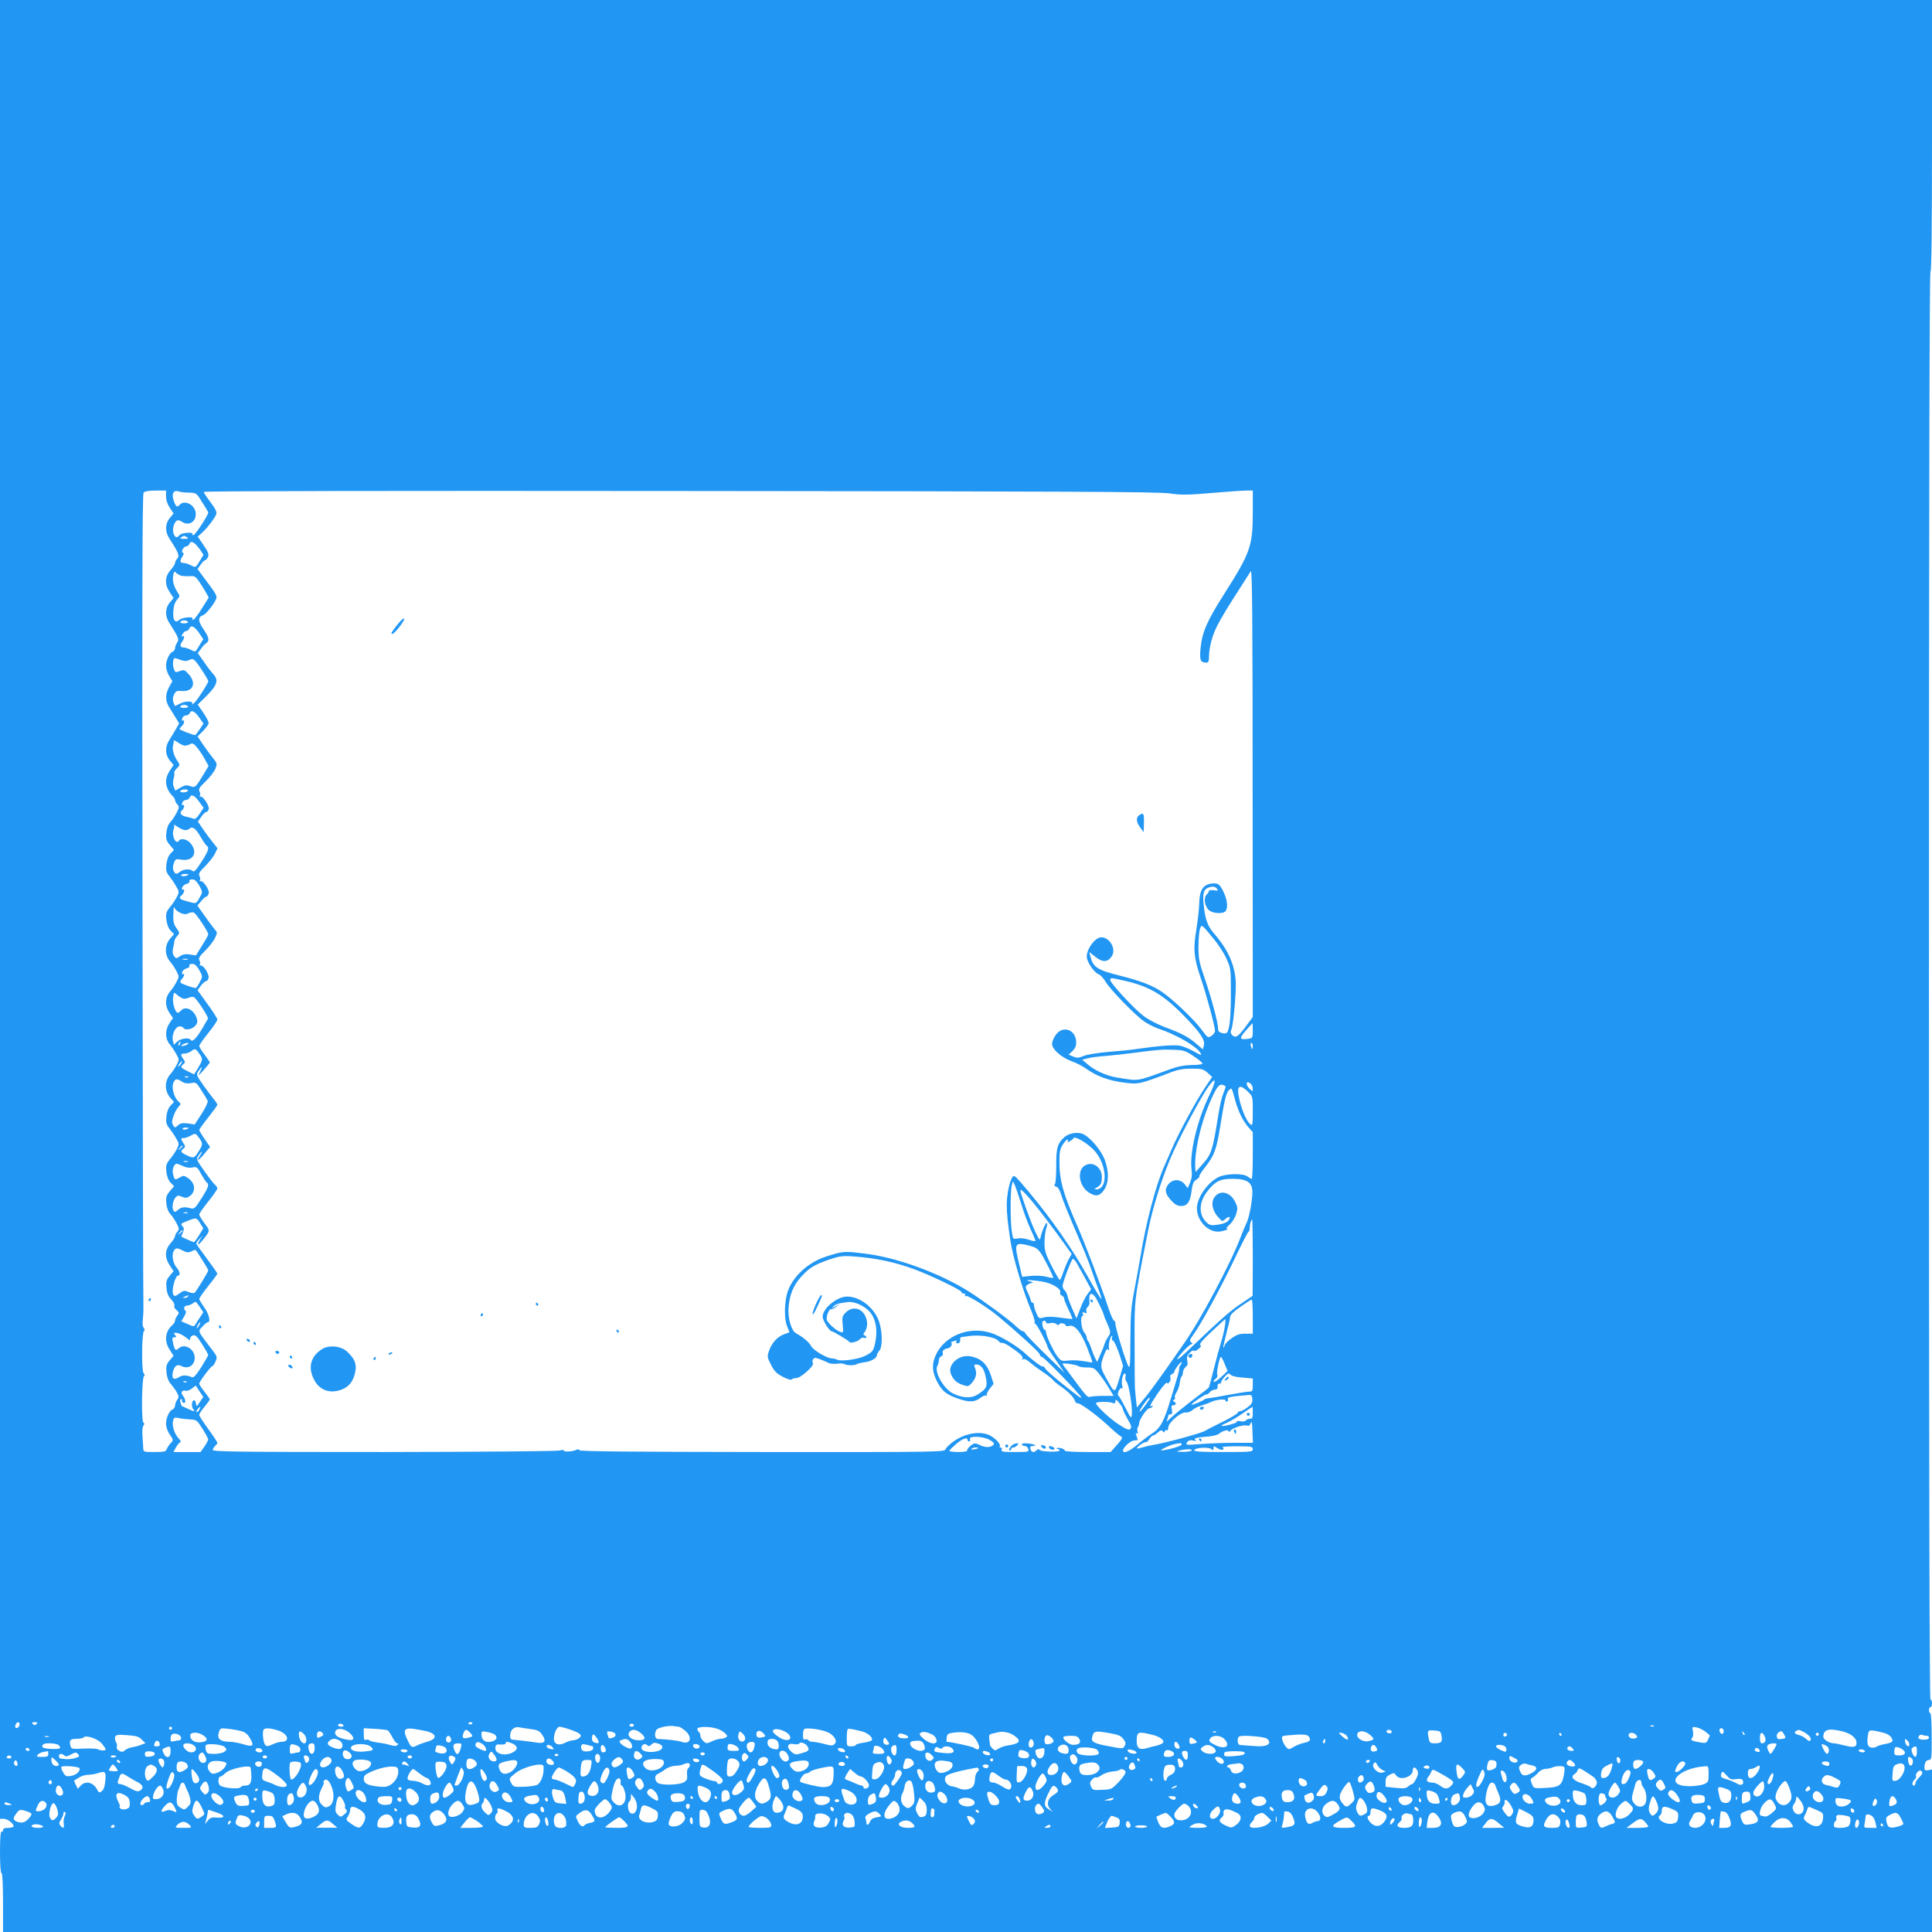 <?xml version="1.0" standalone="no"?>
<!DOCTYPE svg PUBLIC "-//W3C//DTD SVG 20010904//EN"
 "http://www.w3.org/TR/2001/REC-SVG-20010904/DTD/svg10.dtd">
<svg version="1.0" xmlns="http://www.w3.org/2000/svg"
 width="1280pt" height="1280pt" viewBox="0 0 1280 1280"
 preserveAspectRatio="xMidYMid meet">
<g transform="translate(0,1280) scale(0.1,-0.1)"
fill="#2196f3" stroke="none">
<path d="M0 6775 l0 -6025 25 0 c25 0 65 -31 65 -50 0 -5 -16 -10 -35 -10 -25
0 -35 -4 -35 -16 0 -8 -4 -12 -10 -9 -6 4 -10 -43 -10 -134 0 -87 4 -141 10
-141 6 0 10 -72 10 -195 l0 -195 6390 0 6390 0 0 539 0 538 -25 -5 c-20 -3
-25 0 -25 16 0 33 11 52 30 52 17 0 19 12 18 155 0 85 -4 155 -9 155 -5 0 -9
9 -9 20 0 11 5 20 10 20 6 0 10 11 10 25 0 14 -4 25 -10 25 -7 0 -10 1583 -10
4730 0 3147 3 4730 10 4730 7 0 10 307 10 900 l0 900 -6400 0 -6400 0 0 -6025z
m1100 2736 c0 -24 9 -52 25 -75 l25 -38 -25 -30 c-32 -38 -33 -91 -2 -137 60
-93 68 -113 52 -131 -8 -9 -15 -22 -15 -29 0 -8 -13 -29 -30 -48 -39 -44 -40
-95 -5 -147 l25 -38 -25 -30 c-32 -38 -33 -91 -2 -137 58 -90 66 -109 51 -128
-7 -10 -14 -26 -14 -36 0 -10 -7 -20 -15 -24 -22 -8 -45 -56 -45 -95 0 -18 9
-48 21 -67 l21 -34 -21 -38 c-27 -48 -27 -95 2 -138 12 -19 31 -50 43 -69 l21
-35 -21 -36 c-12 -21 -31 -53 -43 -72 -31 -46 -30 -99 2 -137 l25 -30 -25 -38
c-39 -58 -32 -117 22 -172 7 -7 13 -18 13 -24 0 -6 7 -19 15 -28 13 -14 13
-21 -5 -55 -11 -21 -29 -49 -41 -61 -14 -15 -24 -41 -27 -72 -4 -41 0 -52 23
-80 l28 -33 -23 -24 c-15 -16 -24 -41 -28 -73 -3 -40 0 -53 20 -77 13 -17 34
-47 45 -67 21 -36 21 -38 4 -72 -10 -19 -31 -50 -46 -67 -23 -29 -27 -40 -23
-81 4 -32 13 -57 28 -73 l23 -24 -27 -31 c-36 -44 -36 -106 0 -150 15 -17 35
-47 44 -66 17 -32 17 -36 0 -68 -9 -19 -29 -49 -44 -66 -33 -40 -35 -94 -3
-141 l23 -34 -23 -34 c-30 -45 -30 -100 0 -138 13 -15 33 -45 44 -65 21 -36
21 -38 4 -72 -10 -19 -30 -49 -45 -66 -36 -44 -36 -106 0 -150 l27 -31 -23
-24 c-15 -16 -24 -41 -28 -73 -3 -40 0 -53 20 -77 13 -17 34 -47 45 -67 21
-36 21 -38 4 -72 -10 -19 -31 -50 -46 -67 -23 -29 -27 -40 -23 -81 4 -32 13
-57 28 -73 l23 -24 -28 -33 c-23 -28 -27 -39 -23 -80 3 -31 13 -57 27 -72 12
-12 30 -40 41 -61 18 -34 18 -41 5 -55 -8 -9 -15 -22 -15 -29 0 -8 -13 -29
-30 -48 -39 -44 -40 -95 -5 -147 l25 -38 -26 -31 c-22 -27 -25 -38 -21 -80 3
-35 12 -56 32 -77 15 -15 24 -33 20 -40 -4 -6 2 -19 14 -29 18 -16 19 -20 6
-37 -8 -10 -15 -25 -15 -33 0 -7 -8 -21 -18 -30 -49 -42 -55 -109 -17 -165
l25 -38 -26 -31 c-22 -27 -25 -38 -21 -80 3 -32 12 -57 28 -75 13 -15 32 -41
41 -57 14 -26 14 -33 2 -49 -8 -11 -14 -28 -14 -38 0 -10 -7 -21 -15 -25 -23
-8 -45 -57 -45 -96 0 -20 10 -50 25 -71 25 -37 25 -37 5 -58 -11 -12 -22 -30
-26 -40 -4 -15 -17 -18 -80 -18 -70 0 -74 1 -75 23 0 12 -3 48 -5 81 -3 33 0
64 6 71 8 9 8 15 0 20 -14 8 -11 297 4 307 6 4 6 12 -3 21 -14 18 -12 268 3
279 6 4 5 12 -2 21 -8 9 -9 31 -5 63 3 27 4 72 3 99 -2 28 -4 1244 -6 2704 -3
1957 -1 2657 7 2667 8 9 35 14 80 14 l69 0 0 -39z m153 25 c47 -1 48 -1 87
-64 22 -34 40 -65 40 -68 0 -15 -83 -143 -96 -148 -9 -3 -12 -1 -9 4 10 17
-71 12 -85 -5 -18 -21 -29 -19 -40 10 -10 27 2 74 23 87 6 3 20 0 31 -8 50
-35 104 5 91 66 -11 51 -76 79 -105 45 -16 -20 -26 -12 -40 31 -15 43 1 70 34
58 12 -4 42 -8 69 -8z m6495 -5 c79 -11 118 -11 281 3 104 9 207 16 230 16
l41 0 0 -142 c0 -227 -16 -270 -188 -541 -116 -182 -148 -256 -158 -362 -7
-81 -2 -94 39 -95 13 0 17 9 17 43 0 23 6 65 14 94 25 94 48 135 263 469 9 15
12 -314 12 -1467 l1 -1487 -45 -61 c-51 -69 -69 -81 -91 -59 -12 12 -13 20 -4
43 6 16 16 93 22 172 8 123 8 154 -6 217 -19 82 -61 159 -130 238 -48 55 -63
99 -73 213 -5 67 5 89 48 99 18 4 31 1 40 -11 13 -14 11 -16 -19 -11 -17 2
-32 0 -32 -4 0 -5 -7 -17 -16 -25 -22 -22 -12 -82 18 -105 26 -20 88 -24 106
-6 18 18 15 70 -8 120 -27 62 -41 71 -90 63 -52 -9 -73 -45 -75 -135 -1 -36
-10 -112 -19 -170 -22 -130 -16 -185 28 -316 38 -109 96 -325 96 -354 0 -10
-11 -25 -24 -33 -23 -15 -24 -14 -65 41 -46 64 -193 204 -265 252 -61 41 -141
72 -273 105 -154 39 -181 56 -199 129 l-7 29 41 -33 c47 -37 81 -36 108 5 31
47 -13 125 -70 125 -40 0 -96 -75 -96 -128 0 -34 50 -107 79 -117 11 -3 31
-25 45 -48 31 -53 197 -223 256 -264 25 -17 66 -38 92 -47 121 -40 257 -119
281 -162 11 -19 7 -18 -47 12 -26 15 -64 30 -84 35 -36 9 -148 0 -292 -21 -36
-6 -119 -14 -186 -19 -68 -6 -138 -17 -162 -26 -35 -15 -47 -15 -72 -5 l-30
13 25 23 c17 16 25 34 25 57 0 86 -90 118 -137 48 -13 -19 -23 -44 -23 -57 0
-35 61 -89 127 -114 32 -11 77 -34 100 -51 71 -50 148 -78 247 -91 100 -13
103 -12 309 66 51 20 87 26 142 26 67 0 78 -3 105 -27 l31 -28 -44 -65 c-61
-90 -180 -310 -223 -411 -20 -46 -44 -102 -54 -124 -52 -117 -119 -371 -155
-595 -10 -58 -28 -159 -41 -225 -19 -100 -24 -154 -25 -320 0 -170 -3 -196
-14 -175 -21 41 -85 252 -85 281 0 11 -4 19 -9 19 -5 0 -22 37 -37 82 -52 158
-153 424 -214 563 -84 191 -111 288 -111 397 -1 73 3 94 21 123 12 19 26 35
31 35 6 0 7 -5 3 -11 -5 -8 -1 -8 14 0 11 6 22 15 24 20 5 17 81 -25 129 -72
93 -90 106 -268 20 -267 -12 1 -11 3 4 12 29 16 35 28 35 71 0 67 -66 108
-117 72 -48 -34 -33 -132 27 -173 48 -32 75 -29 105 15 32 48 33 120 4 200
-23 60 -92 144 -140 168 -34 18 -97 9 -127 -19 -46 -41 -55 -72 -54 -190 0
-61 -4 -116 -9 -122 -6 -8 -4 -13 9 -16 11 -3 23 -22 31 -49 13 -42 43 -118
136 -334 24 -55 53 -129 65 -165 12 -36 33 -94 46 -128 14 -35 23 -66 21 -68
-3 -3 -44 65 -91 150 -100 180 -242 383 -386 555 -96 114 -99 116 -110 105
-19 -19 -40 -116 -40 -186 0 -58 7 -123 25 -243 15 -101 85 -336 133 -448 18
-42 30 -82 27 -87 -3 -6 -2 -10 4 -10 9 0 81 -136 81 -154 0 -4 25 -45 57 -89
l56 -82 -129 125 c-71 69 -130 131 -132 138 -2 6 -9 12 -15 12 -7 0 -30 17
-51 38 -47 44 -220 171 -308 226 -195 122 -476 225 -685 250 -141 18 -148 17
-263 -20 -122 -40 -228 -141 -256 -247 -18 -69 -18 -169 1 -214 8 -19 15 -37
15 -38 0 -2 -15 -8 -33 -14 -44 -15 -83 -56 -101 -108 -14 -40 -14 -44 12 -95
22 -43 37 -58 79 -80 29 -15 55 -23 58 -17 4 5 17 9 31 9 29 0 120 82 110 98
-10 17 5 41 22 35 22 -6 62 -23 84 -34 9 -4 33 -6 53 -4 20 3 42 2 48 -2 16
-10 70 -11 83 -1 6 4 30 10 55 13 42 6 79 28 79 48 0 6 7 18 15 27 24 26 22
134 -4 202 -34 89 -126 158 -209 158 -67 0 -162 -79 -162 -134 0 -23 45 -96
60 -96 10 0 114 -62 118 -71 5 -11 57 3 69 18 7 9 19 13 28 10 8 -4 15 -2 15
2 0 5 -6 11 -12 14 -10 3 -10 7 -2 18 21 26 25 68 10 103 -25 61 -88 75 -133
30 -23 -23 -25 -31 -20 -80 5 -53 5 -55 -16 -48 -25 7 -74 50 -88 76 -10 19
15 83 29 74 4 -2 19 5 32 16 l25 20 -30 -17 c-29 -17 -29 -17 -13 0 9 10 29
19 45 21 15 2 37 6 48 7 33 6 88 -13 127 -45 60 -47 79 -138 52 -243 -9 -37
-19 -47 -67 -70 -44 -21 -155 -36 -179 -24 -9 5 -25 9 -35 9 -33 0 -124 53
-139 82 -13 25 -53 59 -99 84 -32 17 -56 99 -51 169 7 87 32 148 82 204 55 61
86 80 187 116 69 23 88 26 160 21 144 -10 275 -37 407 -86 110 -41 310 -137
310 -150 0 -6 7 -10 16 -10 9 0 12 -5 8 -12 -4 -7 -3 -8 5 -4 11 7 139 -73
210 -131 130 -108 275 -240 279 -255 2 -10 9 -18 16 -18 12 0 266 -262 260
-269 -4 -5 -18 5 -133 97 -50 40 -98 83 -106 95 -8 12 -15 18 -15 14 0 -10
-64 36 -111 80 -58 55 -170 122 -237 143 -143 45 -302 -20 -361 -145 -28 -59
-26 -110 4 -171 34 -69 62 -92 142 -120 74 -26 111 -25 152 7 13 10 28 16 35
12 6 -3 8 -3 4 2 -5 5 4 24 18 43 l27 34 -17 52 c-25 79 -67 118 -138 130 -76
14 -153 -57 -128 -117 16 -38 37 -58 77 -72 35 -12 39 -12 60 11 29 32 37 63
24 97 -9 23 -8 27 7 27 32 -1 52 -27 63 -84 13 -64 6 -78 -59 -118 -40 -24
-99 -20 -160 11 -61 31 -123 142 -102 181 6 10 10 27 10 38 0 11 7 23 16 26 9
3 14 13 10 21 -5 15 8 28 33 32 17 2 32 24 25 35 -3 4 -3 8 0 8 2 0 12 3 22 7
12 4 15 3 10 -5 -4 -7 -1 -12 8 -12 14 0 20 12 17 33 0 4 5 8 11 9 7 0 24 3
38 5 80 13 185 -4 206 -32 7 -9 17 -15 21 -12 5 3 27 -6 49 -21 72 -48 96 -71
88 -83 -5 -8 -3 -9 5 -4 8 4 23 -3 39 -17 15 -13 53 -42 86 -64 32 -21 63 -46
70 -54 6 -9 27 -26 46 -40 54 -36 91 -73 101 -99 5 -13 12 -21 15 -18 10 9
115 -66 197 -140 40 -38 81 -73 91 -78 16 -9 14 -15 -24 -58 l-42 -47 -154 0
c-89 0 -153 4 -150 9 6 10 -43 25 -52 16 -3 -3 0 -5 6 -5 7 0 12 -4 12 -10 0
-12 -123 -9 -132 4 -5 7 -11 7 -20 -2 -18 -18 -35 -15 -41 8 -4 15 0 20 16 20
35 0 9 13 -33 17 -24 2 -40 0 -40 -6 0 -6 8 -11 19 -11 10 0 21 -9 24 -20 5
-19 0 -20 -89 -20 -79 0 -92 2 -88 15 4 8 1 15 -7 15 -7 0 -9 3 -6 6 13 14
-35 63 -76 79 -63 24 -154 7 -224 -41 -29 -20 -55 -45 -58 -55 -6 -19 -30 -20
-1215 -19 -885 1 -1210 4 -1212 12 -3 7 -9 8 -19 3 -18 -12 -91 -16 -84 -5 3
5 -9 5 -26 0 -17 -5 -533 -9 -1165 -10 -963 0 -1134 2 -1134 14 0 7 7 19 15
26 8 7 15 16 15 21 0 5 -27 46 -60 91 -33 45 -60 87 -60 94 0 7 16 31 35 54
19 23 35 45 35 48 0 4 -16 27 -35 51 -19 24 -35 48 -35 54 0 13 78 117 88 117
4 0 13 13 20 30 12 27 11 32 -17 70 -107 140 -102 127 -67 164 13 15 28 26 33
26 21 0 7 57 -25 100 -17 24 -32 49 -32 54 0 6 27 45 60 86 33 41 60 78 60 82
0 3 -31 48 -70 100 -38 51 -70 96 -70 99 0 4 9 17 21 30 l21 24 -17 -28 c-25
-43 -12 -42 21 1 47 58 47 58 9 107 -19 26 -35 52 -35 58 0 7 27 46 60 87 33
41 60 80 60 86 0 6 -7 17 -15 24 -9 7 -41 48 -71 91 -54 77 -55 79 -38 104 9
14 19 25 21 25 3 0 -2 -12 -12 -26 -28 -43 -11 -36 29 12 l38 45 -36 52 c-20
29 -36 56 -36 61 0 4 27 42 60 83 33 42 60 79 60 84 0 4 -10 20 -23 36 -13 15
-45 58 -71 95 -46 66 -47 68 -30 93 23 35 28 31 9 -7 -15 -30 -13 -29 24 12
22 25 41 48 41 51 0 3 -16 27 -35 52 -19 25 -35 51 -35 57 0 7 27 45 60 86 33
41 60 81 60 89 0 8 -30 55 -66 104 l-65 90 22 31 c13 16 28 30 35 30 7 0 14
10 16 23 4 26 -39 90 -55 80 -6 -3 -7 -1 -3 5 4 7 3 20 -3 29 -7 14 0 27 38
64 26 26 56 64 65 84 17 36 17 38 -2 58 -10 12 -40 52 -66 89 l-48 68 24 29
c13 17 28 30 34 30 7 1 14 11 17 23 6 22 -37 86 -55 80 -5 -1 -7 2 -3 8 3 5 2
18 -4 27 -7 14 0 27 38 64 26 26 55 63 65 83 l17 36 -34 43 c-19 23 -48 63
-65 88 l-31 46 22 31 c12 18 27 32 33 32 7 0 14 9 17 20 5 21 -38 87 -54 82
-6 -1 -8 2 -4 8 3 5 2 18 -4 27 -7 14 0 27 40 65 28 26 57 64 65 83 14 35 14
37 -19 78 -19 23 -48 64 -66 90 l-32 48 36 36 c20 20 37 44 37 52 1 9 -15 40
-35 69 l-37 54 59 58 c69 69 80 103 47 140 -13 14 -42 51 -64 84 l-42 59 21
28 c11 16 26 32 33 36 26 16 22 39 -15 93 -39 57 -39 82 -2 95 18 6 72 74 86
109 5 14 -3 32 -31 70 -21 28 -51 68 -66 89 l-27 37 21 30 c12 17 26 30 31 30
5 0 13 10 18 22 6 16 -1 34 -31 77 l-38 56 28 25 c34 30 86 98 95 124 5 13 -6
36 -38 78 -25 33 -45 64 -45 69 0 6 1248 8 3153 6 2568 -2 3169 -5 3245 -16z
m-6508 -291 c11 -7 6 -10 -20 -10 -26 0 -31 3 -20 10 8 5 17 10 20 10 3 0 12
-5 20 -10z m52 -42 c8 -7 24 -27 36 -43 l20 -31 -22 -37 c-31 -50 -29 -49 -62
-32 -16 8 -36 15 -45 15 -26 0 -30 12 -13 39 12 17 13 26 6 29 -16 5 4 42 22
42 8 0 16 7 20 15 7 18 17 19 38 3z m-89 -213 c12 -2 37 -4 56 -2 30 2 38 -3
61 -37 15 -22 35 -54 45 -72 l18 -33 -44 -70 c-24 -39 -49 -73 -57 -76 -7 -2
-10 0 -7 5 11 17 -67 11 -87 -7 -33 -30 -49 10 -36 89 3 15 13 37 23 48 16 17
17 24 7 38 -28 39 -41 81 -35 115 5 31 7 34 20 22 8 -8 24 -17 36 -20z m42
-305 c4 -6 -7 -10 -25 -10 -18 0 -29 4 -25 10 3 6 15 10 25 10 10 0 22 -4 25
-10z m73 -72 l29 -43 -19 -30 c-10 -16 -22 -36 -27 -43 -6 -10 -13 -10 -37 3
-16 8 -37 15 -46 15 -24 0 -29 14 -13 36 17 23 20 48 4 38 -8 -4 -8 0 0 15 7
11 18 21 25 21 8 0 16 7 20 15 10 27 34 16 64 -27z m-122 -180 c25 -9 39 -9
57 -1 21 10 28 8 44 -10 22 -24 83 -120 83 -130 0 -13 -73 -126 -92 -143 -12
-11 -18 -14 -15 -8 12 20 -42 22 -79 3 l-35 -17 -10 25 c-6 17 -5 33 4 51 11
23 18 27 51 24 75 -6 99 52 47 110 -27 31 -32 32 -60 22 -28 -11 -30 -10 -40
16 -9 27 -5 70 7 70 3 0 20 -5 38 -12z m49 -308 c4 -6 -7 -10 -25 -10 -18 0
-29 4 -25 10 3 6 15 10 25 10 10 0 22 -4 25 -10z m76 -75 l27 -39 -25 -38
c-14 -21 -28 -38 -30 -38 -16 0 -103 34 -103 40 0 4 7 13 15 20 16 13 21 45 6
36 -5 -4 -7 3 -4 14 3 11 14 20 24 20 11 0 22 7 26 15 9 25 35 13 64 -30z
m-96 -185 c9 0 25 4 35 10 15 8 24 4 47 -24 15 -19 39 -54 51 -78 l24 -43 -35
-58 c-52 -86 -54 -87 -88 -75 -24 8 -35 6 -63 -10 l-34 -20 -10 23 c-7 16 -8
35 -2 56 5 17 7 35 4 40 -2 4 6 17 18 29 19 17 20 23 10 38 -28 39 -43 85 -36
111 4 14 6 30 5 34 -1 5 12 -1 28 -12 16 -12 37 -21 46 -21z m20 -300 c-3 -5
-17 -10 -31 -10 -14 0 -22 4 -19 10 3 6 17 10 31 10 14 0 22 -4 19 -10z m74
-71 l30 -41 -26 -39 c-19 -29 -31 -38 -42 -33 -9 4 -28 9 -43 12 -37 6 -53 26
-33 42 16 13 21 45 6 36 -5 -4 -7 3 -4 14 3 11 14 20 24 20 11 0 22 7 25 15
10 26 33 17 63 -26z m-92 -189 c10 0 24 5 29 10 18 18 43 0 74 -56 17 -29 35
-56 41 -59 17 -11 9 -35 -37 -106 -34 -53 -48 -69 -57 -60 -16 16 -60 14 -83
-4 -25 -19 -31 -19 -43 4 -7 13 -7 29 0 50 11 31 13 32 54 25 79 -11 109 53
53 114 -22 23 -62 30 -73 12 -19 -31 -50 35 -35 74 5 13 6 27 2 32 -4 4 7 -2
25 -14 17 -12 40 -22 50 -22z m21 -295 c-10 -11 -48 -14 -48 -4 0 5 12 9 27 9
14 0 24 -2 21 -5z m76 -79 c19 -37 19 -37 -2 -74 -24 -42 -20 -41 -84 -23 -51
14 -57 21 -33 41 16 13 21 45 6 36 -5 -4 -7 3 -4 13 3 11 16 22 29 25 14 4 22
11 19 15 -7 13 17 20 35 11 8 -5 24 -25 34 -44z m-125 -176 c21 -8 35 -9 49
-1 11 6 27 8 36 5 15 -6 96 -127 96 -144 0 -5 -18 -38 -41 -74 l-41 -66 -39 6
c-28 5 -46 2 -66 -11 -25 -17 -27 -17 -40 1 -9 12 -11 29 -7 49 4 16 8 38 9
47 1 10 9 26 19 37 18 19 17 21 -5 52 -21 30 -24 48 -19 124 1 17 2 18 10 4 5
-9 23 -22 39 -29z m6842 -170 c30 -36 68 -94 84 -130 29 -64 30 -69 30 -225 0
-156 -7 -237 -24 -263 -5 -9 -17 -11 -34 -6 -20 4 -27 12 -27 31 0 38 -45 205
-90 335 -35 102 -40 127 -40 206 0 50 5 103 10 118 12 31 7 36 91 -66z m-6798
-137 c-7 -2 -21 -2 -30 0 -10 3 -4 5 12 5 17 0 24 -2 18 -5z m81 -77 c19 -35
19 -37 0 -72 -10 -20 -22 -37 -25 -39 -7 -5 -91 24 -102 34 -5 5 -1 15 7 24
17 17 22 42 7 33 -5 -4 -7 3 -4 13 3 11 16 22 29 25 14 4 22 11 19 15 -7 13
17 20 35 11 8 -5 24 -24 34 -44z m6119 -62 c169 -37 263 -92 403 -236 107
-110 139 -158 130 -194 l-7 -26 -42 36 c-54 46 -100 71 -210 111 -50 19 -111
51 -141 74 -69 53 -229 228 -221 241 8 13 3 13 88 -6z m-6232 -119 c10 -4 27
-1 38 4 11 6 26 8 35 5 16 -6 99 -132 94 -143 -2 -3 -18 -31 -36 -62 -38 -65
-67 -95 -77 -80 -11 19 -67 12 -91 -10 l-22 -21 -7 30 c-8 39 18 92 45 92 10
0 22 -4 25 -10 11 -17 54 -11 76 11 15 15 19 28 14 47 -14 59 -76 92 -105 57
-7 -8 -17 -15 -22 -15 -17 0 -37 66 -31 103 5 35 5 35 26 16 11 -10 29 -21 38
-24z m7089 -214 c0 -46 -2 -49 -27 -53 -62 -8 -66 0 -20 53 23 27 43 49 45 49
1 0 2 -22 2 -49z m-7107 -86 c-3 -9 -8 -14 -10 -11 -3 3 -2 9 2 15 9 16 15 13
8 -4z m47 -5 c-8 -5 -22 -10 -30 -10 -13 0 -13 1 0 10 8 5 22 10 30 10 13 0
13 -1 0 -10z m7060 -10 c0 -11 -2 -20 -4 -20 -2 0 -6 9 -9 20 -3 11 -1 20 4
20 5 0 9 -9 9 -20z m-6981 -49 c27 -37 26 -41 -6 -95 l-27 -44 -43 21 c-47 23
-50 28 -28 47 13 11 13 15 0 33 -21 29 -19 37 8 37 13 0 32 7 43 15 26 20 30
19 53 -14z m6587 -17 c32 -21 59 -44 61 -49 2 -6 -25 -11 -69 -11 -51 -1 -94
-9 -143 -27 -234 -85 -203 -80 -354 -56 -71 11 -149 47 -198 90 l-33 28 38 10
c20 5 73 12 117 15 44 4 130 13 190 21 163 21 183 23 261 20 65 -2 77 -6 130
-41z m-6708 -54 c-7 -10 -14 -17 -17 -15 -4 4 18 35 25 35 2 0 -1 -9 -8 -20z
m49 -86 c-3 -3 -12 -4 -19 -1 -8 3 -5 6 6 6 11 1 17 -2 13 -5z m-42 -30 c17
-11 35 -14 60 -10 34 7 36 5 70 -49 20 -30 38 -61 41 -69 3 -8 -15 -46 -40
-85 l-46 -71 -45 7 c-36 4 -50 2 -66 -13 -17 -16 -22 -16 -29 -4 -6 8 -10 20
-10 26 0 23 23 80 42 100 18 20 18 21 -2 39 -28 25 -45 92 -31 122 12 27 23
29 56 7z m6805 -95 c-77 -159 -129 -376 -116 -483 5 -37 2 -63 -9 -90 l-16
-38 -20 26 c-29 36 -80 36 -109 -1 -27 -34 -20 -66 23 -110 22 -24 40 -33 63
-33 41 0 60 28 69 103 6 44 12 60 32 72 14 9 22 19 19 22 -2 3 13 28 35 56 64
81 78 117 104 279 28 175 39 221 60 238 17 14 14 18 40 -75 21 -73 49 -130 86
-173 l29 -33 0 -154 c0 -85 -3 -155 -7 -155 -5 0 -17 7 -27 15 -30 23 -147 20
-194 -4 -74 -38 -142 -137 -142 -206 0 -80 68 -155 140 -155 29 0 84 19 56 20
-4 0 5 13 22 28 17 16 36 47 42 69 11 36 10 46 -6 79 -34 69 -104 84 -140 29
-22 -34 -11 -87 26 -128 28 -31 28 -32 49 -13 26 24 40 13 17 -13 -10 -11 -38
-21 -68 -25 -44 -6 -54 -4 -74 15 -56 53 -52 138 11 214 49 60 80 75 159 75
109 0 141 -28 132 -115 -6 -73 -24 -153 -40 -183 -7 -15 -24 -54 -36 -87 -65
-173 -267 -552 -378 -709 -20 -28 -53 -76 -74 -106 -65 -94 -152 -214 -173
-239 -11 -13 -30 -35 -41 -50 l-22 -26 -6 55 c-3 30 -6 64 -7 75 -1 11 -2 144
-2 295 -1 301 -5 268 89 745 30 149 84 325 144 470 52 127 201 408 254 483 55
77 58 48 6 -59z m278 79 c7 -7 12 -21 12 -32 0 -18 -1 -19 -20 -1 -20 18 -27
45 -12 45 4 0 13 -5 20 -12z m-168 -18 c0 -4 -7 -24 -15 -44 -9 -21 -23 -79
-31 -129 -41 -257 -47 -274 -113 -347 l-40 -45 -2 30 c-7 97 33 280 92 421 46
107 64 133 88 127 12 -3 21 -9 21 -13z m147 -32 c33 -32 33 -32 33 -131 0 -89
-2 -98 -16 -86 -24 20 -51 80 -70 153 -25 100 -7 122 53 64z m-7017 -242 c0
-2 -9 -6 -20 -9 -11 -3 -20 -1 -20 4 0 5 9 9 20 9 11 0 20 -2 20 -4z m69 -65
c27 -37 26 -43 -4 -91 -29 -45 -31 -46 -80 -23 -39 19 -42 25 -20 43 14 12 14
15 0 36 -19 30 -19 34 3 34 9 0 28 7 42 14 35 20 36 19 59 -13z m-109 -55 c0
-2 -8 -10 -17 -17 -16 -13 -17 -12 -4 4 13 16 21 21 21 13z m33 -103 c-7 -2
-19 -2 -25 0 -7 3 -2 5 12 5 14 0 19 -2 13 -5z m-32 -28 c19 -10 41 -14 62
-10 31 6 34 4 60 -44 16 -28 32 -53 37 -56 18 -11 10 -34 -36 -106 -42 -66
-47 -70 -72 -64 -40 11 -62 8 -84 -12 -17 -15 -21 -15 -29 -3 -12 19 -3 70 16
89 12 12 19 12 41 2 22 -9 31 -9 49 3 45 30 40 89 -11 122 -25 17 -28 17 -55
2 -31 -18 -33 -17 -43 25 -7 29 7 67 25 67 5 0 23 -7 40 -15z m5554 -248 c14
-48 41 -122 60 -164 19 -41 35 -79 35 -84 0 -4 -19 -1 -42 7 -25 9 -57 13 -75
9 -31 -6 -32 -5 -39 42 -11 63 -11 270 -1 308 l8 29 14 -29 c7 -17 25 -70 40
-118z m149 -82 c51 -66 113 -150 139 -187 l47 -66 -19 -34 c-10 -18 -26 -57
-36 -85 -9 -29 -20 -53 -24 -53 -3 0 -28 42 -54 93 -41 81 -47 102 -47 154 0
33 5 74 11 92 6 18 9 35 6 38 -7 7 -33 -50 -42 -91 -6 -28 -7 -26 -37 35 -29
62 -98 253 -98 273 0 19 63 -50 154 -169z m-5671 18 c-7 -2 -19 -2 -25 0 -7 3
-2 5 12 5 14 0 19 -2 13 -5z m83 -67 l21 -34 -28 -46 c-16 -25 -31 -46 -34
-46 -3 0 -66 27 -83 36 -1 1 3 13 9 27 9 21 9 30 -1 42 -15 18 -16 17 35 37
55 22 57 22 81 -16z m6974 -228 l-1 -253 -81 -55 c-72 -48 -131 -101 -365
-324 -29 -28 -53 -46 -53 -41 0 13 71 90 90 98 13 5 13 7 1 15 -11 8 -9 16 11
43 51 69 177 300 268 489 51 107 96 197 101 198 5 2 9 14 9 27 0 24 9 55 16
55 2 0 4 -114 4 -252z m-7090 178 c0 -2 -8 -10 -17 -17 -16 -13 -17 -12 -4 4
13 16 21 21 21 13z m5644 -110 c26 -11 42 -32 80 -106 26 -50 46 -93 44 -96
-2 -2 -22 1 -44 7 -21 6 -67 9 -100 6 l-62 -6 -22 93 c-28 115 -25 131 31 122
23 -4 56 -13 73 -20z m-5642 -22 c24 -12 36 -14 55 -5 13 6 25 11 27 11 5 0
86 -129 86 -136 0 -10 -82 -144 -92 -150 -5 -3 -23 0 -39 6 -27 12 -34 10 -61
-10 -25 -18 -32 -20 -39 -9 -16 24 11 129 33 129 15 0 8 30 -11 51 -24 26 -35
83 -21 109 13 24 22 25 62 4z m5918 -76 c7 -13 33 -58 57 -102 l42 -78 -24
-32 c-13 -17 -35 -60 -48 -96 l-25 -65 -26 60 c-15 33 -30 72 -33 87 -3 15
-12 33 -19 39 -8 6 -14 20 -14 29 0 24 60 180 68 180 4 0 14 -10 22 -22z
m-223 -129 c67 -12 126 -49 117 -73 -3 -7 2 -16 10 -19 9 -4 16 -12 16 -20 0
-7 13 -40 29 -73 16 -32 27 -60 26 -62 -2 -2 -37 2 -79 8 -49 7 -87 8 -109 2
-33 -9 -35 -8 -51 28 -9 20 -16 44 -16 53 0 10 -4 17 -10 17 -5 0 -10 6 -10
13 -1 6 -9 30 -20 52 -18 37 -18 41 -3 53 9 6 24 13 32 13 9 1 3 5 -14 9 -27
7 -27 8 -6 9 13 0 53 -4 88 -10z m345 -96 c14 -17 57 -105 62 -128 1 -5 9 -26
18 -45 28 -61 29 -71 9 -98 -10 -15 -22 -38 -25 -52 -4 -14 -17 -45 -28 -69
l-19 -44 -14 26 c-7 14 -18 42 -25 64 -7 21 -16 42 -21 48 -5 5 -9 16 -9 24 0
8 -8 23 -17 34 -18 19 -28 107 -12 107 5 0 6 7 3 15 -5 11 -2 13 12 8 13 -5
16 -3 11 10 -3 8 1 21 8 27 8 7 14 19 13 28 -5 60 7 75 34 45z m-6007 -3 c-3
-5 -14 -10 -23 -9 -14 0 -13 2 3 9 27 11 27 11 20 0z m7055 -133 l0 -113 -47
0 c-37 1 -58 -6 -90 -28 -23 -15 -45 -37 -49 -48 -3 -11 -7 -18 -9 -16 -2 2 7
44 20 93 13 50 25 99 25 110 0 13 23 36 68 67 37 26 70 47 75 48 4 0 7 -51 7
-113z m-6975 62 l22 -33 -21 -32 c-12 -17 -25 -39 -31 -48 -9 -16 -13 -16 -52
2 l-42 18 19 32 c11 18 15 34 10 37 -17 10 -11 35 8 35 10 0 27 6 38 14 22 16
19 18 49 -25z m6790 -126 c-4 -27 -15 -75 -26 -108 -10 -33 -32 -113 -48 -178
-16 -65 -31 -120 -33 -121 -1 -2 -37 -29 -78 -60 -84 -64 -154 -121 -184 -150
-17 -17 -19 -17 -13 -2 4 10 7 22 7 27 0 5 7 9 15 9 11 0 13 8 9 30 -5 23 -3
30 10 30 19 0 21 16 4 24 -10 5 -10 7 0 12 6 3 9 10 6 15 -3 6 2 21 11 35 9
14 19 42 21 62 3 20 8 39 12 42 5 3 9 16 9 28 1 13 10 30 19 36 12 10 15 20
10 41 -5 21 -2 33 15 51 13 14 25 20 28 15 4 -5 17 0 30 11 18 14 21 22 13 27
-9 5 16 34 75 89 48 45 89 82 91 82 2 0 1 -21 -3 -47z m-1185 26 c0 -7 10 -9
26 -5 16 4 32 2 42 -6 11 -9 16 -10 19 -2 4 13 43 6 43 -7 0 -5 11 -7 24 -3
37 9 79 -42 120 -148 20 -50 35 -93 33 -94 -1 -1 -27 2 -57 8 -30 5 -76 8
-102 4 -45 -5 -49 -3 -73 28 -27 36 -75 138 -75 161 0 8 -4 15 -9 15 -10 0
-21 47 -13 55 9 9 22 5 22 -6z m-5610 -19 c-6 -11 -13 -20 -16 -20 -2 0 0 9 6
20 6 11 13 20 16 20 2 0 0 -9 -6 -20z m-117 -62 c12 -7 30 -19 40 -27 15 -12
17 -12 17 1 0 9 9 18 20 21 15 4 28 -9 60 -60 22 -35 40 -67 40 -70 0 -3 -21
-39 -46 -80 -36 -56 -51 -72 -63 -67 -37 15 -62 15 -87 -1 -33 -21 -48 -8 -39
33 9 41 28 56 54 43 46 -25 91 1 91 54 0 57 -67 97 -105 63 -22 -21 -28 -14
-40 40 -5 26 -4 32 10 32 14 0 15 3 5 15 -10 12 -9 15 4 15 9 0 26 -6 39 -12z
m6164 -22 c-3 -8 0 -17 8 -19 7 -3 25 -42 40 -86 l26 -80 -26 -88 c-31 -99
-27 -100 -90 13 -36 65 -37 77 -9 151 13 32 20 41 26 31 7 -9 8 -6 5 10 -5 22
10 82 20 82 3 0 3 -6 0 -14z m747 -173 l19 -46 -42 -40 c-23 -21 -45 -36 -49
-32 -4 4 1 13 12 20 10 8 15 19 11 26 -8 12 14 119 24 119 3 0 15 -21 25 -47z
m-293 -7 c-6 -8 -10 -18 -9 -22 2 -5 -3 -27 -9 -49 -7 -22 -26 -87 -44 -145
-46 -155 -70 -201 -126 -237 -27 -18 -72 -52 -101 -77 -50 -42 -92 -59 -92
-37 0 20 47 64 71 67 13 1 25 3 26 3 1 1 -2 13 -7 27 -7 19 -7 23 2 18 8 -5 9
-2 5 11 -4 9 -3 23 1 29 5 6 9 18 9 26 0 23 51 100 68 100 7 0 17 5 21 12 4 7
3 8 -4 4 -22 -13 -12 8 40 85 29 42 56 73 59 68 9 -15 30 16 23 35 -4 10 0 18
10 22 9 3 16 10 16 15 0 14 43 70 48 64 3 -2 0 -11 -7 -19z m-676 -7 c5 -5 30
-9 56 -9 44 0 50 -3 81 -42 19 -24 48 -66 65 -95 l31 -51 -68 0 c-38 0 -77 -3
-87 -6 -19 -5 -23 0 -119 129 -24 33 -48 65 -54 72 -5 7 -10 15 -10 17 0 9 94
-6 105 -15z m312 -70 c-3 -12 0 -27 7 -34 15 -15 39 -166 35 -214 -4 -33 -5
-32 -43 43 -22 43 -43 79 -48 82 -4 3 -2 16 4 29 6 13 15 22 21 18 5 -3 6 3 2
16 -8 27 3 81 17 81 6 0 8 -10 5 -21z m700 10 c6 -6 41 -14 77 -16 l66 -6 0
-43 c0 -41 -2 -44 -27 -44 -16 -1 -75 -10 -133 -21 -58 -11 -116 -21 -130 -22
-14 -1 -27 -5 -30 -8 -7 -9 -82 -40 -86 -36 -6 5 90 71 100 69 4 -2 13 4 20
13 6 9 21 17 33 18 16 1 21 7 20 22 -1 11 3 19 11 18 6 -2 12 2 12 9 0 12 39
58 50 58 3 0 11 -5 17 -11z m-6920 -45 c-3 -3 -12 -4 -19 -1 -8 3 -5 6 6 6 11
1 17 -2 13 -5z m85 -62 l25 -37 -23 -34 c-22 -32 -22 -32 -26 -10 -2 13 -7 23
-13 22 -15 -3 -18 -42 -5 -59 16 -18 9 -18 -37 3 -21 10 -39 18 -39 18 -1 0
-5 10 -8 23 -5 14 -3 22 4 22 6 0 9 -4 6 -9 -3 -5 1 -11 9 -15 18 -7 16 24 -4
48 -16 19 -5 39 17 32 10 -3 28 3 42 14 14 11 26 20 26 20 1 0 13 -17 26 -38z
m6975 -51 c2 -23 -5 -35 -32 -55 -18 -14 -41 -26 -49 -26 -9 0 -16 -5 -16 -10
0 -6 -46 -33 -102 -61 -56 -27 -107 -54 -113 -58 -17 -14 -274 -84 -345 -94
-19 -3 -50 -10 -69 -16 -19 -6 -36 -9 -38 -7 -7 6 49 46 57 41 4 -3 15 6 24
20 9 14 21 25 27 25 5 0 20 9 31 20 17 15 24 17 31 8 7 -10 10 -10 14 0 2 6 9
10 14 6 5 -3 9 5 9 18 0 32 83 104 115 100 14 -2 33 5 45 16 11 10 40 25 63
31 23 7 50 17 59 22 31 16 98 23 98 10 0 -7 5 -9 10 -6 6 4 8 10 5 15 -8 13
18 18 140 28 15 2 20 -5 22 -27z m-683 -3 c-25 -41 -64 -89 -64 -78 0 12 57
90 66 90 3 0 2 -6 -2 -12z m-174 -65 c0 -7 14 -35 30 -64 24 -39 28 -54 20
-65 -10 -11 -23 -6 -71 24 -62 38 -167 137 -157 147 9 9 80 10 106 1 17 -6 22
-4 22 11 1 14 6 12 25 -12 14 -16 25 -35 25 -42z m-6120 -4 c-7 -11 -14 -18
-17 -15 -3 3 0 12 7 21 18 21 23 19 10 -6z m6980 -19 c0 -33 -3 -40 -19 -40
-11 0 -23 -5 -27 -11 -4 -6 -19 -9 -36 -5 -16 3 -27 2 -23 -3 5 -9 -94 -35
-102 -27 -2 2 13 11 34 19 21 9 67 36 103 61 36 25 66 45 68 45 1 1 2 -17 2
-39z m-7041 -44 c43 -2 46 -4 82 -61 21 -33 38 -65 38 -70 1 -6 -10 -27 -24
-48 l-26 -37 -90 0 -90 0 16 29 c8 16 20 31 27 34 9 3 6 12 -10 29 -27 30 -44
83 -35 116 5 21 9 23 37 17 17 -4 51 -8 75 -9z m7039 -85 l3 -70 -123 0 c-68
0 -168 -4 -224 -8 -96 -8 -101 -7 -90 10 8 14 19 17 41 13 21 -4 25 -3 16 3
-18 11 5 18 87 24 29 2 60 11 70 19 23 20 62 29 62 15 0 -7 6 -5 13 5 15 19
88 41 110 33 8 -4 17 1 20 9 10 26 13 19 15 -53z m-1739 -52 c25 -15 31 -23
22 -32 -18 -18 -53 -19 -89 -1 -33 15 -36 15 -61 -4 -14 -11 -25 -25 -23 -31
1 -7 -20 -11 -58 -11 -33 0 -60 4 -60 8 0 4 20 24 44 45 43 36 76 48 76 27 0
-5 5 -10 11 -10 6 0 9 7 5 15 -9 24 91 20 133 -6z m1269 -31 c-4 -10 -99 -37
-133 -37 -17 0 48 32 80 40 46 11 57 10 53 -3z m273 -32 c8 4 7 9 -2 15 -7 4
35 7 94 7 98 0 107 -2 107 -19 0 -18 -11 -19 -196 -19 -152 0 -195 3 -192 13
6 16 96 22 114 6 11 -9 14 -8 14 6 0 16 2 16 25 1 14 -9 30 -14 36 -10z
m-1621 10 c0 -2 -11 -6 -25 -8 -13 -3 -22 -1 -19 3 5 9 44 13 44 5z m1415 -16
c-3 -5 -30 -9 -58 -9 -45 1 -48 2 -22 9 45 11 87 11 80 0z m-7765 -1814 c0
-16 -18 -31 -27 -22 -8 8 5 36 17 36 5 0 10 -6 10 -14z m112 2 c-9 -9 -15 -9
-24 0 -9 9 -7 12 12 12 19 0 21 -3 12 -12z m2888 8 c0 -11 -19 -15 -25 -6 -3
5 1 10 9 10 9 0 16 -2 16 -4z m-855 -16 c3 -5 -3 -10 -14 -10 -12 0 -21 5 -21
10 0 6 6 10 14 10 8 0 18 -4 21 -10z m1925 0 c0 -5 -7 -10 -15 -10 -8 0 -15 5
-15 10 0 6 7 10 15 10 8 0 15 -4 15 -10z m297 -10 c6 0 25 -12 42 -26 52 -44
35 -96 -24 -74 -22 8 -79 15 -157 19 -20 1 -24 36 -9 60 10 16 83 31 116 25
11 -2 25 -4 32 -4z m6460 4 c-3 -3 -12 -4 -19 -1 -8 3 -5 6 6 6 11 1 17 -2 13
-5z m-9817 -14 c0 -5 -4 -10 -10 -10 -5 0 -10 5 -10 10 0 6 5 10 10 10 6 0 10
-4 10 -10z m2379 -6 c41 -5 56 -12 72 -36 30 -41 19 -61 -29 -54 -58 9 -145
19 -164 20 -13 0 -18 8 -18 27 0 38 27 62 60 55 15 -3 50 -8 79 -12z m259 -3
c69 -24 83 -38 58 -57 -11 -8 -29 -14 -40 -14 -12 0 -34 -7 -51 -16 -43 -22
-75 -11 -75 26 0 40 20 80 39 80 9 -1 40 -9 69 -19z m976 5 c18 -6 41 -20 51
-30 15 -15 16 -19 4 -27 -8 -5 -24 -9 -36 -9 -12 0 -38 -8 -57 -17 -34 -16
-37 -16 -56 2 -11 10 -20 26 -20 36 0 10 -4 21 -10 24 -5 3 -10 13 -10 20 0
18 84 18 134 1z m6546 -20 c14 -11 26 -21 27 -22 2 0 -3 -13 -10 -28 -11 -24
-16 -26 -47 -21 -64 11 -72 15 -59 31 7 8 9 27 5 45 -6 30 -5 30 27 24 17 -4
43 -17 57 -29z m-9699 4 c26 -7 41 -21 57 -49 28 -49 18 -57 -50 -36 -28 8
-65 15 -82 15 -70 0 -92 21 -74 69 8 22 12 23 61 17 28 -3 68 -10 88 -16z
m236 7 c71 -21 90 -77 27 -77 -13 0 -39 -8 -59 -17 -27 -13 -38 -14 -47 -5
-13 13 -21 77 -13 100 6 15 38 15 92 -1z m481 -20 c34 -31 29 -51 -10 -44 -58
9 -88 25 -88 46 0 36 57 35 98 -2z m251 19 c6 -4 20 -25 31 -47 11 -21 26 -39
32 -39 9 0 9 -3 1 -11 -8 -8 -21 -8 -45 -1 -18 6 -57 14 -85 17 -29 4 -55 11
-58 16 -3 4 -12 6 -20 2 -12 -4 -15 4 -15 36 l0 41 74 -4 c41 -2 79 -7 85 -10z
m249 -4 c78 -17 83 -53 10 -72 -24 -7 -55 -18 -69 -26 -31 -16 -36 -12 -64 48
-25 54 -15 71 38 65 23 -3 61 -10 85 -15z m2408 -23 c22 -25 6 -44 -29 -35
-27 6 -77 43 -77 56 0 27 76 12 106 -21z m247 19 c49 -17 79 -61 57 -82 -13
-13 -22 -13 -70 0 -30 8 -64 14 -77 14 -12 0 -25 5 -28 11 -4 6 -13 8 -21 5
-10 -4 -14 3 -14 28 0 18 3 36 8 40 9 11 97 1 145 -16z m238 1 c39 -10 75 -42
65 -58 -4 -6 -29 -13 -56 -17 -28 -4 -50 -10 -50 -15 0 -5 -13 -9 -30 -9 -30
0 -30 1 -30 53 0 30 3 57 6 60 7 6 22 4 95 -14z m5709 0 c0 -24 -23 -21 -28 4
-2 10 3 17 12 17 10 0 16 -9 16 -21z m-8305 -9 c21 -23 20 -25 -17 -34 -32 -7
-39 1 -27 32 10 27 21 28 44 2z m1129 -1 c38 -30 34 -49 -12 -49 -48 0 -82 30
-62 55 17 21 42 19 74 -6z m825 -23 c-2 -2 -15 -6 -29 -8 -18 -2 -26 2 -28 16
-6 29 20 39 42 16 11 -11 18 -21 15 -24z m4151 30 c0 -9 -7 -12 -20 -9 -11 3
-17 9 -14 14 8 14 34 10 34 -5z m331 -30 c6 -39 -2 -46 -51 -46 -23 0 -29 5
-34 31 -11 55 -9 58 37 54 40 -3 42 -5 48 -39z m2398 30 c35 -19 55 -42 46
-56 -5 -8 -14 -5 -29 9 -11 11 -33 23 -48 26 -36 9 -36 25 0 34 2 1 15 -5 31
-13z m259 3 c55 -14 92 -44 92 -75 0 -30 -18 -34 -80 -18 -30 8 -61 14 -70 14
-29 0 -70 25 -70 42 0 50 33 60 128 37z m274 -10 c37 -9 65 -40 53 -58 -3 -5
-24 -12 -48 -16 -23 -4 -47 -12 -54 -17 -7 -5 -22 -8 -35 -6 -25 3 -31 28 -22
85 5 35 10 36 106 12z m-10470 -6 c22 -20 24 -63 3 -63 -17 0 -35 30 -35 59 0
25 8 26 32 4z m126 4 c8 -9 4 -15 -14 -24 -22 -10 -24 -9 -24 13 0 26 21 32
38 11z m1140 -9 c21 -18 13 -37 -20 -46 -40 -11 -68 8 -68 46 0 23 2 24 38 17
20 -4 43 -11 50 -17z m800 1 c2 -10 -6 -19 -20 -22 -26 -7 -23 -9 -33 21 -6
21 -4 23 22 20 16 -2 29 -10 31 -19z m858 -34 c-3 -9 -14 -15 -23 -13 -20 4
-28 30 -18 55 5 15 8 14 27 -4 13 -13 18 -28 14 -38z m1241 33 c21 -10 36 -42
25 -52 -14 -15 -51 -3 -83 24 -28 25 -31 33 -19 40 16 10 40 6 77 -12z m253 2
c39 -20 76 -100 47 -100 -7 0 -18 5 -23 10 -8 8 -155 40 -182 40 -2 0 -2 12 0
28 3 24 8 28 48 33 47 6 84 2 110 -11z m290 -9 c50 -36 38 -53 -43 -65 -21 -3
-48 -13 -61 -21 -22 -14 -25 -14 -40 0 -9 9 -16 19 -17 23 0 4 -2 22 -5 39 -3
27 0 33 19 37 12 3 31 7 42 10 32 7 78 -3 105 -23z m634 16 c55 -10 73 -17 88
-38 16 -21 18 -31 9 -46 -10 -20 -11 -20 -107 -2 -101 19 -118 30 -107 64 11
38 18 39 117 22z m703 7 c-3 -3 -12 -4 -19 -1 -8 3 -5 6 6 6 11 1 17 -2 13 -5z
m1020 -18 c31 -27 30 -33 -13 -42 -37 -7 -81 24 -71 49 9 25 52 21 84 -7z
m2481 -1 c-3 -3 -9 2 -12 12 -6 14 -5 15 5 6 7 -7 10 -15 7 -18z m262 4 c14
-24 13 -26 -20 -31 -18 -2 -26 2 -28 16 -4 17 12 35 30 36 4 0 12 -9 18 -21z
m-10620 -24 c0 -8 -6 -15 -12 -15 -7 0 -23 -3 -35 -6 -20 -5 -23 -2 -23 19 0
16 6 27 18 30 23 5 52 -10 52 -28z m145 19 c36 -23 31 -41 -12 -47 -42 -5 -73
14 -73 45 0 23 50 25 85 2z m4672 -11 c3 -7 -10 -11 -31 -10 -32 1 -46 14 -30
29 8 9 57 -7 61 -19z m1612 15 c59 -13 95 -43 71 -59 -8 -5 -26 -12 -40 -15
-14 -3 -42 -10 -62 -16 -51 -15 -70 1 -67 59 3 49 10 52 98 31z m1295 -10 c18
-29 0 -30 -30 -3 -29 27 -29 27 -5 24 13 -2 29 -12 35 -21z m1060 13 c3 -5 -1
-11 -9 -15 -9 -3 -15 0 -15 9 0 16 16 20 24 6z m361 -1 c3 -5 1 -10 -4 -10 -6
0 -11 5 -11 10 0 6 2 10 4 10 3 0 8 -4 11 -10z m495 -5 c10 -12 9 -16 -4 -21
-22 -8 -46 2 -46 21 0 19 34 20 50 0z m850 -6 c14 -25 6 -49 -15 -49 -11 0
-15 10 -15 35 0 39 14 46 30 14z m360 11 c0 -5 -4 -10 -10 -10 -5 0 -10 5 -10
10 0 6 5 10 10 10 6 0 10 -4 10 -10z m-11111 -35 l25 -24 -30 -11 c-16 -7 -42
-13 -58 -16 -16 -2 -37 -11 -47 -19 -14 -13 -22 -14 -39 -5 -13 7 -19 17 -16
26 3 8 1 23 -6 33 -6 10 -8 26 -5 34 5 14 18 16 79 11 60 -4 77 -9 97 -29z
m3016 9 c19 -30 15 -39 -14 -29 -14 4 -20 14 -19 31 3 31 11 30 33 -2z m3025
-19 c0 -14 -38 -27 -52 -19 -13 8 -9 52 5 57 14 5 47 -21 47 -38z m1688 33
c21 -21 13 -37 -25 -44 -20 -4 -52 -16 -71 -27 -33 -20 -34 -20 -52 -1 -9 10
-20 31 -24 46 -6 26 -4 27 36 31 90 8 124 7 136 -5z m4098 2 c8 0 14 -6 14
-13 0 -8 -13 -13 -35 -13 -19 0 -35 5 -35 11 0 17 12 26 28 20 7 -3 20 -5 28
-5z m-12443 -7 c-7 -2 -19 -2 -25 0 -7 3 -2 5 12 5 14 0 19 -2 13 -5z m349
-42 c15 -17 28 -36 28 -41 0 -11 -37 -9 -55 2 -6 3 -47 5 -92 3 -79 -3 -81 -3
-87 21 -9 35 0 44 44 44 21 0 41 4 44 9 12 18 90 -7 118 -38z m2315 33 c7 -20
-8 -36 -25 -25 -14 8 -6 41 9 41 5 0 12 -7 16 -16z m4164 -5 c13 -25 -1 -39
-42 -39 -26 0 -75 41 -62 53 3 4 26 7 49 7 34 0 46 -5 55 -21z m959 1 c45 -45
12 -73 -51 -45 -48 22 -55 31 -39 50 18 21 67 18 90 -5z m284 1 c37 -31 4 -55
-69 -50 -42 3 -85 6 -110 8 -16 1 -21 41 -7 55 12 13 169 1 186 -13z m-2504
-33 c0 -12 -28 -9 -35 2 -4 6 -4 18 -1 27 6 14 8 14 21 -3 8 -10 15 -22 15
-26z m2023 28 c23 -18 22 -23 -8 -28 -21 -4 -25 -1 -25 18 0 27 7 29 33 10z
m-5660 -10 c21 -16 22 -45 2 -52 -16 -7 -72 13 -81 28 -9 14 16 38 40 38 11 0
29 -7 39 -14z m1922 -6 c9 -10 15 -26 12 -35 -5 -12 -11 -13 -34 -3 -15 6 -34
19 -41 27 -10 13 -10 17 5 23 29 11 39 9 58 -12z m973 8 c16 -16 15 -58 0 -58
-46 1 -71 25 -61 58 6 15 45 16 61 0z m1700 -12 c5 -23 -14 -44 -28 -30 -12
12 -1 56 14 51 6 -2 13 -12 14 -21z m1932 9 c0 -8 -4 -15 -10 -15 -5 0 -7 7
-4 15 4 8 8 15 10 15 2 0 4 -7 4 -15z m3870 -22 c0 -24 -25 -9 -28 17 -3 21
-2 22 12 11 9 -7 16 -20 16 -28z m-11592 4 c2 -12 -3 -17 -17 -17 -23 0 -24 1
-15 25 8 19 28 15 32 -8z m5062 -1 c7 -13 9 -29 6 -35 -18 -28 -96 3 -96 37 0
13 10 18 39 19 31 2 40 -2 51 -21z m-2922 -2 c18 -12 31 -44 18 -44 -18 0 -66
25 -66 34 0 28 17 32 48 10z m196 5 c35 -16 39 -36 12 -54 -53 -35 -131 -17
-124 28 2 18 9 22 36 19 17 -1 32 2 32 8 0 13 13 13 44 -1z m994 -27 c-7 -37
-138 -40 -138 -3 0 23 23 34 39 18 8 -8 15 -7 27 5 13 13 22 14 46 6 18 -6 28
-16 26 -26z m612 26 c0 -30 -13 -58 -26 -58 -19 0 -35 41 -22 58 6 6 19 12 29
12 11 0 19 -6 19 -12z m351 -20 c13 -24 8 -30 -42 -44 -36 -11 -42 -10 -66 10
-35 31 -26 60 16 51 16 -3 32 -2 35 3 9 15 45 2 57 -20z m2458 13 c12 -21 5
-32 -15 -24 -16 6 -19 43 -4 43 5 0 14 -8 19 -19z m-7421 -3 c22 -22 12 -27
-48 -25 -55 2 -72 12 -53 30 11 12 88 8 101 -5z m897 -2 c24 -18 13 -46 -19
-46 -25 0 -60 36 -50 52 8 13 48 10 69 -6z m203 -10 c16 -16 16 -18 -2 -32
-11 -8 -41 -14 -68 -14 -42 0 -48 3 -54 24 -3 14 -4 28 -1 33 10 15 108 6 125
-11z m502 -17 c0 -10 -6 -19 -12 -19 -7 0 -23 -3 -35 -6 -20 -6 -23 -3 -23 23
0 39 6 43 41 31 18 -6 29 -17 29 -29z m95 9 c0 -42 -29 -51 -39 -13 -8 31 -1
45 22 45 12 0 17 -9 17 -32z m374 8 c20 -20 14 -25 -43 -30 -57 -6 -98 7 -90
28 10 27 106 28 133 2z m595 -3 c-13 -52 -29 -58 -44 -17 -13 32 -6 44 26 44
22 0 24 -3 18 -27z m873 7 c2 0 3 -6 3 -14 0 -14 -33 -24 -62 -18 -17 3 -25
32 -12 44 3 4 20 2 37 -3 18 -5 33 -9 34 -9z m708 -1 c0 -19 -39 -18 -43 2 -2
11 4 15 20 14 13 -1 23 -8 23 -16z m256 -10 c9 -17 6 -19 -31 -19 -32 0 -40 4
-40 18 0 10 2 21 5 24 11 11 56 -5 66 -23z m2189 -14 c0 -26 -9 -29 -47 -19
-29 8 -34 36 -8 50 27 15 55 -1 55 -31z m4690 39 c0 -10 -34 -64 -40 -64 -3 0
-10 11 -16 24 -8 18 -8 28 -1 35 12 12 57 15 57 5z m341 -20 c11 -14 6 -44 -8
-44 -4 1 -15 16 -24 34 -14 31 -14 33 3 28 9 -2 22 -10 29 -18z m-9157 -6 c16
-26 -5 -42 -44 -33 -22 5 -30 11 -26 22 3 8 6 18 6 22 0 15 53 5 64 -11z m707
6 c11 -14 10 -15 -11 -12 -13 1 -25 9 -28 16 -5 17 23 15 39 -4z m348 -3 c11
-20 5 -31 -16 -31 -7 0 -13 11 -13 25 0 29 15 33 29 6z m1839 -9 c20 -26 14
-32 -29 -32 -33 0 -40 3 -35 16 3 9 6 22 6 29 0 17 41 8 58 -13z m92 -7 c0
-23 -5 -35 -14 -35 -19 0 -31 51 -14 61 23 15 28 10 28 -26z m2097 20 c13 -9
20 -22 17 -30 -8 -20 -63 -19 -86 1 -17 16 -17 18 0 30 23 18 43 17 69 -1z
m1082 -4 c9 -15 7 -20 -9 -24 -23 -6 -34 7 -26 28 8 21 23 19 35 -4z m845 13
c9 -3 16 -15 16 -25 0 -17 -3 -18 -32 -6 -17 7 -33 18 -36 25 -4 13 26 16 52
6z m-8834 -39 c0 -43 -29 -49 -47 -9 -10 22 -9 26 10 34 35 14 37 12 37 -25z
m5115 25 c9 15 51 12 65 -5 21 -25 2 -35 -58 -29 -65 7 -67 8 -58 29 4 12 10
14 25 5 13 -7 22 -7 26 0z m1023 -12 c6 -6 12 -17 12 -24 0 -21 -123 -19 -140
1 -9 11 -10 18 -1 29 13 15 107 10 129 -6z m3152 7 c10 -13 9 -15 -8 -15 -22
0 -36 13 -25 24 10 10 20 7 33 -9z m2188 -8 c24 -19 13 -37 -23 -37 -30 0 -35
3 -35 23 0 13 3 26 6 30 7 6 33 -1 52 -16z m92 -12 c0 -41 -16 -46 -31 -8 -7
20 -6 28 3 35 23 14 28 9 28 -27z m-12505 15 c3 -5 -1 -10 -9 -10 -9 0 -16 5
-16 10 0 6 4 10 9 10 6 0 13 -4 16 -10z m1543 -7 c2 -8 -5 -13 -17 -13 -21 0
-35 13 -24 24 10 10 36 3 41 -11z m3860 -1 c3 -9 -3 -13 -19 -10 -12 1 -24 9
-27 16 -3 9 3 13 19 10 12 -1 24 -9 27 -16z m1322 -1 c0 -68 -59 -67 -60 1 0
6 11 9 53 17 4 0 7 -8 7 -18z m4735 8 c10 -14 1 -21 -19 -13 -9 3 -13 10 -10
15 7 12 21 11 29 -2z m-9325 -44 c0 -18 -30 -27 -46 -14 -17 14 -18 46 -1 52
14 5 47 -21 47 -38z m370 35 c0 -5 -9 -10 -19 -10 -11 0 -23 5 -26 10 -4 6 5
10 19 10 14 0 26 -4 26 -10z m2526 -55 c-11 -29 -49 -15 -60 22 -11 35 23 47
47 17 10 -14 16 -31 13 -39z m1586 41 c18 -26 -5 -42 -46 -32 -19 5 -22 11
-18 31 4 21 8 24 31 18 14 -3 29 -11 33 -17z m696 18 c12 -4 22 -11 22 -16 0
-14 -53 -5 -58 10 -4 13 2 15 36 6z m266 -14 c14 -14 -4 -30 -35 -30 -30 0
-34 6 -23 34 6 17 38 14 58 -4z m4581 10 c3 -5 -3 -10 -14 -10 -11 0 -23 5
-26 10 -3 6 3 10 14 10 11 0 23 -4 26 -10z m-12035 -20 c0 -17 -7 -20 -41 -20
-35 0 -40 2 -29 14 6 8 24 17 38 19 15 2 28 5 30 6 1 0 2 -8 2 -19z m705 0 c0
-10 -12 -16 -32 -18 -27 -3 -33 0 -33 16 0 16 6 20 33 19 21 -1 32 -7 32 -17z
m2265 -37 c0 -19 -38 -16 -48 4 -7 11 -6 23 1 35 11 17 13 17 29 -4 10 -13 18
-29 18 -35z m954 38 c15 -16 15 -20 1 -31 -19 -16 -45 -6 -45 18 0 35 19 41
44 13z m2300 13 c9 -3 16 -10 16 -16 0 -14 -43 -5 -48 10 -4 13 7 15 32 6z
m1326 -24 c0 -34 -14 -39 -30 -11 -15 29 -12 41 10 41 16 0 20 -7 20 -30z
m374 21 c10 -15 -9 -21 -74 -26 -45 -4 -60 -1 -60 9 0 7 2 15 4 17 10 9 125 9
130 0z m-7725 -15 c10 -12 6 -16 -22 -24 -18 -5 -44 -8 -58 -7 -13 1 -30 3
-36 4 -17 1 -17 31 0 31 7 0 18 -5 24 -11 8 -8 19 -6 39 5 36 19 39 19 53 2z
m840 -10 c14 -26 8 -46 -14 -46 -22 0 -39 38 -24 56 16 20 24 18 38 -10z
m3311 14 c0 -5 -7 -10 -15 -10 -8 0 -15 5 -15 10 0 6 7 10 15 10 8 0 15 -4 15
-10z m280 -34 c-7 -9 -16 -16 -20 -16 -15 0 -20 32 -9 47 11 12 14 12 27 -1
13 -12 13 -18 2 -30z m1224 25 c15 -16 15 -19 1 -31 -19 -16 -45 2 -45 31 0
24 22 24 44 0z m-2474 5 c0 -11 -19 -15 -25 -6 -3 5 1 10 9 10 9 0 16 -2 16
-4z m274 -11 c6 -17 -2 -45 -14 -45 -5 0 -11 9 -15 20 -11 33 16 57 29 25z
m3159 -7 c12 -18 3 -48 -15 -48 -19 0 -38 46 -25 59 14 14 27 10 40 -11z
m-7058 2 c3 -5 -3 -10 -15 -10 -12 0 -18 5 -15 10 3 6 10 10 15 10 5 0 12 -4
15 -10z m695 6 c0 -9 -30 -14 -35 -6 -4 6 3 10 14 10 12 0 21 -2 21 -4z m1000
-6 c0 -5 -7 -10 -15 -10 -8 0 -15 5 -15 10 0 6 7 10 15 10 8 0 15 -4 15 -10z
m277 -6 c3 -8 1 -20 -6 -27 -13 -13 -16 -10 -25 21 -6 16 -3 22 9 22 8 0 18
-7 22 -16z m683 6 c0 -5 -7 -10 -15 -10 -8 0 -15 5 -15 10 0 6 7 10 15 10 8 0
15 -4 15 -10z m279 1 c10 -7 11 -13 2 -30 -14 -26 -18 -26 -31 -1 -17 32 0 49
29 31z m2612 -4 c-1 -12 -15 -9 -19 4 -3 6 1 10 8 8 6 -3 11 -8 11 -12z m286
-31 c-4 -9 -10 -16 -16 -16 -11 0 -22 40 -14 53 9 14 36 -20 30 -37z m4145 2
c-15 -15 -52 1 -52 23 0 19 1 19 31 3 21 -10 28 -19 21 -26z m-9662 -20 c0 -4
-9 -8 -19 -8 -19 0 -31 18 -31 48 0 12 5 11 25 -8 14 -13 25 -27 25 -32z
m1805 35 c4 -12 -1 -24 -15 -35 -46 -37 -82 -9 -43 34 20 23 49 23 58 1z
m1926 1 c11 -14 9 -19 -11 -35 -31 -23 -49 -24 -57 -2 -4 10 2 23 16 35 28 22
35 22 52 2z m966 0 c7 -19 -21 -44 -49 -44 -21 0 -24 30 -6 48 17 17 48 15 55
-4z m2383 6 c0 -5 -4 -10 -10 -10 -5 0 -10 5 -10 10 0 6 5 10 10 10 6 0 10 -4
10 -10z m630 -5 c22 -26 -4 -43 -30 -20 -11 10 -20 22 -20 27 0 14 37 9 50 -7z
m2635 -8 c0 -26 -20 -25 -23 2 -3 16 1 22 10 19 7 -3 13 -12 13 -21z m1932 12
c13 -13 5 -51 -11 -46 -13 4 -21 57 -9 57 5 0 14 -5 20 -11z m-11581 -14 c4
-8 3 -23 -1 -32 -6 -17 -7 -17 -21 1 -8 11 -14 26 -14 33 0 18 29 16 36 -2z
m1371 -11 c13 -34 -66 -76 -95 -51 -25 20 -33 45 -19 59 18 18 106 11 114 -8z
m697 3 c9 -15 7 -21 -8 -33 -33 -24 -56 -18 -56 14 0 16 3 32 7 36 12 12 45 2
57 -17z m504 11 c20 -20 14 -36 -13 -30 -16 3 -25 11 -25 23 0 21 20 25 38 7z
m740 -10 c9 -45 -86 -78 -122 -42 -37 37 -6 62 74 60 33 -1 46 -5 48 -18z
m235 7 c-4 -15 -36 -12 -41 3 -3 9 3 13 19 10 13 -1 23 -7 22 -13z m253 1 c19
-20 18 -33 -7 -72 -13 -22 -28 -34 -42 -34 -20 0 -22 5 -21 49 1 27 5 54 8 60
10 16 45 14 62 -3z m1164 -5 c8 -16 6 -23 -12 -35 -12 -9 -31 -16 -40 -16 -15
0 -17 5 -12 28 4 15 9 30 11 35 8 14 43 7 53 -12z m530 9 c0 -5 -4 -10 -10
-10 -5 0 -10 5 -10 10 0 6 5 10 10 10 6 0 10 -4 10 -10z m284 -33 c-3 -9 -10
-17 -15 -17 -14 0 -22 27 -15 47 6 15 8 15 22 2 8 -9 12 -23 8 -32z m686 33
c0 -5 -2 -10 -4 -10 -3 0 -8 5 -11 10 -3 6 -1 10 4 10 6 0 11 -4 11 -10z m278
-2 c17 -17 15 -48 -3 -48 -8 0 -15 3 -15 8 0 4 -3 17 -6 30 -7 24 5 29 24 10z
m-7712 -23 c3 -17 -12 -20 -21 -5 -7 12 4 34 13 25 3 -3 7 -12 8 -20z m679 15
c3 -5 2 -10 -4 -10 -5 0 -13 5 -16 10 -3 6 -2 10 4 10 5 0 13 -4 16 -10z m705
-14 c-1 -21 -31 -51 -63 -62 -28 -9 -34 -8 -50 12 -22 28 -9 61 25 66 38 5 88
-4 88 -16z m1925 14 c11 -17 -22 -65 -54 -76 -34 -14 -55 -3 -65 33 -8 24 2
33 48 44 45 10 64 10 71 -1z m491 -32 c-7 -44 -27 -68 -56 -68 -13 0 -16 9
-13 43 4 61 9 67 44 67 32 0 32 0 25 -42z m1442 22 c4 -24 -20 -49 -54 -56
-25 -5 -37 -1 -54 16 -29 29 -21 44 26 51 56 9 78 6 82 -11z m942 5 c23 -14
10 -46 -26 -61 -43 -18 -60 -13 -76 20 -16 37 3 56 52 51 22 -2 44 -6 50 -10z
m2775 5 c-3 -5 -10 -10 -16 -10 -5 0 -9 5 -9 10 0 6 7 10 16 10 8 0 12 -4 9
-10z m840 -20 c0 -18 -8 -27 -27 -34 -35 -12 -42 -5 -33 34 6 26 11 31 33 28
21 -2 27 -8 27 -28z m509 14 c21 -21 13 -32 -19 -26 -24 4 -33 21 -18 35 10
11 20 8 37 -9z m462 5 c7 -12 -32 -48 -53 -49 -13 0 -18 42 -6 53 11 11 51 8
59 -4z m-9646 -18 c8 -16 6 -23 -12 -35 -36 -25 -58 -21 -58 12 0 16 3 32 7
35 14 14 53 6 63 -12z m494 11 c2 -4 1 -14 -3 -20 -10 -16 -41 -5 -41 14 0 15
35 20 44 6z m259 -5 c10 -26 -38 -107 -63 -107 -12 0 -17 109 -5 114 22 10 63
5 68 -7z m708 -4 c12 -15 12 -16 -4 -10 -10 4 -23 7 -28 7 -6 0 -7 5 -4 10 9
15 21 12 36 -7z m257 -11 c4 -23 -35 -80 -54 -81 -12 -1 -25 86 -16 102 2 4
18 7 35 5 24 -2 33 -8 35 -26z m2640 10 c4 -14 -34 -16 -42 -3 -6 10 13 21 28
17 6 -1 12 -8 14 -14z m256 -4 c15 -25 -23 -92 -54 -96 -24 -3 -25 -1 -21 48
2 41 7 53 25 60 26 11 37 8 50 -12z m1427 -9 c7 -14 5 -23 -11 -39 -25 -25
-105 -29 -114 -4 -12 32 -6 54 17 58 71 16 93 12 108 -15z m241 -8 c2 -7 -7
-15 -19 -17 -26 -4 -32 23 -11 44 13 13 22 4 30 -27z m1636 -17 l23 -11 -23
-7 c-31 -8 -75 38 -57 60 10 12 14 11 23 -8 6 -12 22 -28 34 -34z m2007 46 c8
-12 -39 -60 -58 -60 -12 0 -12 6 2 35 15 33 43 46 56 25z m955 -5 c0 -16 -9
-19 -34 -9 -25 9 -19 24 9 24 16 0 25 -6 25 -15z m-7550 -9 c0 -8 -5 -18 -11
-22 -6 -3 -9 -22 -7 -41 3 -28 0 -38 -19 -50 -31 -20 -154 -23 -177 -4 -21 18
-20 50 2 58 9 4 31 17 48 30 17 13 46 23 65 24 19 0 43 4 54 9 30 13 45 12 45
-4z m2439 -8 c11 -29 -12 -58 -46 -58 -27 0 -31 25 -7 58 20 28 42 28 53 0z
m1215 16 c22 -8 20 -41 -3 -54 -31 -16 -59 -12 -66 10 -3 11 -11 20 -16 20 -5
0 -9 4 -9 9 0 6 17 12 38 14 20 2 38 4 39 5 1 1 8 -1 17 -4z m1929 -11 c38 -8
32 -33 -13 -54 -41 -20 -58 -15 -71 20 -8 20 -7 28 8 38 9 8 24 11 33 8 8 -4
28 -9 43 -12z m523 -24 c-12 -41 -29 -59 -56 -59 -12 0 -15 8 -12 33 3 24 12
36 35 48 46 23 46 23 33 -22z m1942 15 c5 -33 -31 -89 -59 -92 -23 -3 -24 -1
-20 48 2 41 7 53 25 60 31 13 51 7 54 -16z m-11852 -1 c7 -10 14 -21 14 -25 0
-5 -34 -4 -58 1 -5 2 19 41 25 41 3 0 12 -8 19 -17z m255 7 c27 -15 24 -42
-11 -75 -26 -25 -32 -27 -40 -15 -16 25 -12 78 8 89 21 13 20 13 43 1z m2580
-2 c5 -52 -16 -111 -44 -124 -12 -5 -53 -11 -90 -12 -64 -2 -67 0 -81 27 -15
28 -14 29 27 62 54 44 185 76 188 47z m1124 -32 c33 -23 61 -50 63 -59 4 -20
-30 -37 -36 -19 -2 7 -11 12 -20 12 -9 0 -36 8 -59 17 -43 18 -45 23 -27 81 5
18 13 15 79 -32z m1825 36 c0 -14 -11 -21 -26 -15 -21 8 -17 23 6 23 11 0 20
-4 20 -8z m1235 -22 c0 -17 -8 -29 -27 -38 -16 -7 -28 -20 -28 -28 0 -9 -6
-14 -12 -11 -16 5 -12 88 5 99 7 5 23 7 37 6 19 -2 25 -9 25 -28z m1682 4 c-3
-4 -14 -3 -24 0 -15 6 -15 8 -3 16 16 10 39 -4 27 -16z m221 1 c23 -24 23 -25
5 -49 -25 -35 -37 -27 -43 27 -7 54 3 59 38 22z m1951 -35 c-30 -40 -59 -40
-59 0 0 22 5 30 18 30 10 0 27 6 38 14 29 22 31 -5 3 -44z m-11112 35 c6 -20
-22 -45 -57 -51 -31 -5 -37 -2 -52 24 -10 16 -14 32 -11 36 11 11 116 2 120
-9z m1134 3 c11 -93 3 -118 -37 -118 -12 0 -26 -4 -29 -10 -10 -17 -126 -6
-140 14 -13 18 -9 56 6 56 5 0 19 10 30 21 32 32 168 60 170 37z m606 -19 c17
-33 16 -46 -4 -53 -22 -9 -43 18 -43 55 0 34 29 33 47 -2z m371 3 c5 -34 -18
-78 -51 -97 -23 -14 -42 -16 -84 -11 -71 8 -93 21 -93 51 0 20 9 29 43 44 54
25 114 39 152 37 23 -1 31 -6 33 -24z m2512 -4 c19 -32 18 -48 -4 -48 -10 0
-36 52 -36 73 0 18 22 4 40 -25z m373 -28 c-2 -63 -18 -80 -71 -80 -28 0 -139
26 -150 35 -10 8 21 55 36 55 10 0 24 6 30 13 13 12 114 36 142 33 12 -1 15
-14 13 -56z m1281 44 c9 -25 -25 -88 -50 -92 -19 -3 -20 2 -18 50 1 29 2 54 3
56 0 1 14 2 30 2 17 0 31 -6 35 -16z m3560 7 c4 -5 1 -32 -5 -61 -13 -61 -32
-72 -130 -76 -67 -3 -67 -3 -80 28 -11 28 -11 33 6 42 10 6 27 21 38 34 11 12
32 22 46 23 14 0 35 4 46 9 27 12 73 12 79 1z m956 -45 c0 -51 -2 -54 -32 -67
-17 -7 -59 -13 -94 -13 -176 0 -83 120 104 132 20 2 22 -2 22 -52z m-9477 -13
c31 -24 57 -51 57 -59 0 -18 -40 -18 -77 0 -15 8 -41 18 -58 23 -25 8 -30 14
-28 38 5 66 16 66 106 -2z m1227 37 c13 -24 -22 -100 -46 -100 -9 0 -14 4 -12
8 2 4 12 31 22 60 11 29 21 52 23 52 1 0 7 -9 13 -20z m691 -10 c53 -35 64
-52 49 -81 -6 -10 -12 -19 -13 -19 -2 0 -27 11 -55 25 -29 14 -58 25 -66 25
-8 0 -17 4 -20 8 -6 11 33 72 47 72 5 0 32 -14 58 -30z m276 14 c5 -14 -9 -52
-30 -82 -7 -9 -13 -9 -22 -2 -10 8 -10 18 -1 43 19 54 41 71 53 41z m157 -12
c13 -26 13 -29 -6 -41 -25 -15 -27 -13 -35 33 -4 29 -2 36 10 36 9 0 23 -13
31 -28z m795 -31 c-12 -23 -26 -41 -29 -41 -17 0 -18 15 -3 44 23 47 35 58 46
47 6 -6 1 -24 -14 -50z m1495 50 c3 -5 -1 -14 -9 -21 -8 -7 -15 -26 -15 -42 0
-16 -4 -38 -10 -48 -13 -25 -60 -34 -96 -19 -16 7 -37 13 -46 14 -41 5 -63 51
-35 72 14 11 73 28 142 41 28 5 53 10 57 11 4 0 9 -3 12 -8z m2906 -10 c8 -15
6 -29 -7 -55 -10 -20 -22 -36 -27 -36 -5 0 -17 -7 -27 -16 -14 -13 -30 -14
-83 -9 l-66 7 0 33 c0 27 6 36 29 48 25 13 29 12 40 -4 24 -39 111 -13 111 33
0 24 17 23 30 -1z m1173 -49 c9 -8 17 -23 17 -32 0 -23 -29 -48 -38 -33 -4 6
-33 19 -64 29 -58 19 -75 43 -45 61 8 4 16 16 20 26 6 16 10 15 49 -9 24 -15
51 -33 61 -42z m-9243 -11 c0 -23 -25 -34 -38 -18 -9 11 -16 57 -13 82 3 17
51 -45 51 -64z m786 55 c6 -16 -17 -66 -39 -85 -26 -21 -29 5 -7 54 21 46 36
56 46 31z m674 -16 c21 -16 43 -30 49 -30 5 0 15 -9 21 -20 15 -29 -14 -38
-51 -16 -15 9 -44 17 -64 18 -25 1 -35 6 -35 17 0 17 27 61 37 61 3 0 22 -13
43 -30z m434 -1 c13 -23 15 -34 7 -42 -15 -15 -27 -1 -36 41 -8 41 5 41 29 1z
m2490 -19 c20 0 59 -47 53 -64 -7 -18 -37 -22 -37 -6 0 6 -5 10 -11 10 -5 0
-29 8 -52 19 -23 10 -47 20 -54 22 -9 3 -6 14 8 37 l21 32 30 -25 c16 -14 35
-25 42 -25z m250 -18 c-15 -23 -31 -42 -35 -42 -16 0 -18 18 -4 36 8 10 15 26
15 35 0 26 22 41 38 26 11 -12 9 -21 -14 -55z m154 56 c14 -14 16 -54 2 -63
-10 -6 -40 55 -33 68 6 10 17 9 31 -5z m1349 -8 c2 -8 -18 -38 -44 -65 -47
-49 -50 -51 -110 -53 -59 -3 -64 -2 -75 22 -9 22 -8 29 7 46 10 11 22 17 26
14 5 -3 22 4 37 15 16 11 47 22 70 24 23 2 45 7 49 11 11 11 38 2 40 -14z
m2162 -56 c13 -12 12 -16 -4 -34 -23 -25 -43 -25 -75 0 -14 11 -37 20 -52 20
-34 0 -44 16 -25 38 7 9 17 25 20 35 6 17 12 16 64 -14 32 -17 64 -38 72 -45z
m204 1 c-19 -40 -43 -58 -43 -32 0 9 9 37 21 64 19 44 22 46 31 27 7 -15 5
-31 -9 -59z m969 15 c-11 -26 -24 -40 -35 -40 -16 0 -17 5 -12 33 10 43 34 70
51 57 10 -9 9 -19 -4 -50z m164 35 c16 -24 16 -27 -2 -40 -23 -16 -30 -11 -39
33 -5 25 -3 32 9 32 9 0 23 -11 32 -25z m-987 2 c15 -19 18 -59 4 -64 -6 -2
-14 6 -18 19 -4 13 -9 31 -11 41 -6 20 9 23 25 4z m1533 -44 c29 4 41 1 45
-10 10 -25 -12 -37 -38 -20 -13 8 -43 21 -66 28 -44 12 -47 16 -37 43 5 12 11
9 32 -15 23 -27 30 -31 64 -26z m1233 46 c4 -5 -5 -21 -19 -34 -14 -13 -26
-31 -26 -40 0 -8 -4 -15 -10 -15 -15 0 -12 26 5 40 8 7 12 16 9 22 -6 10 13
38 27 38 4 0 11 -5 14 -11z m-12037 -55 c-4 -40 -10 -61 -24 -71 -16 -12 -20
-11 -31 12 -25 47 -77 59 -108 25 l-19 -21 -14 26 c-7 15 -12 28 -10 29 42 28
63 36 90 37 18 1 44 5 58 9 58 19 63 15 58 -46z m456 40 c6 -16 -19 -80 -36
-90 -19 -12 -20 6 -3 55 17 53 28 63 39 35z m5462 -9 c18 -14 39 -25 46 -25
31 0 52 -50 27 -65 -5 -4 -28 5 -49 19 -22 14 -48 26 -59 26 -25 0 -30 9 -24
43 7 33 17 34 59 2z m465 -6 c22 -31 22 -32 4 -45 -26 -19 -43 -17 -50 5 -7
23 3 71 15 71 5 0 19 -14 31 -31z m4660 -22 c-6 -15 -15 -27 -21 -27 -15 0
-12 16 7 53 20 37 30 17 14 -26z m-10891 21 c19 -12 49 -29 65 -37 33 -18 39
-38 13 -54 -13 -9 -28 -5 -66 16 -27 15 -57 27 -66 27 -19 0 -20 9 -6 44 12
32 16 32 60 4z m6078 -3 c10 -21 8 -29 -14 -55 -31 -36 -54 -39 -54 -7 0 24
35 87 48 87 5 0 14 -11 20 -25z m2106 -2 c6 -15 -8 -32 -25 -33 -13 0 -17 28
-6 39 15 15 24 14 31 -6z m3126 -3 c36 -19 39 -22 29 -44 -10 -20 -15 -23 -38
-16 -14 5 -38 11 -53 14 -30 7 -37 33 -16 54 17 17 33 15 78 -8z m-9828 -33
c15 -31 15 -34 -3 -45 -25 -16 -26 -16 -37 16 -10 28 0 62 17 62 4 0 14 -15
23 -33z m1780 5 c-2 -12 1 -22 7 -22 6 0 15 -19 21 -42 20 -73 -30 -118 -75
-68 -17 19 -18 27 -7 77 12 59 28 86 46 80 6 -2 10 -14 8 -25z m147 1 c10 -22
9 -29 -4 -42 -15 -15 -18 -14 -35 9 -13 18 -16 29 -9 42 14 26 34 22 48 -9z
m831 -15 c23 -75 22 -94 -5 -112 -32 -21 -48 -20 -70 4 -21 23 -16 66 16 116
27 45 43 43 59 -8z m135 0 c5 -21 3 -29 -10 -34 -20 -8 -35 11 -35 43 0 21 19
36 32 24 4 -3 10 -18 13 -33z m2410 32 c3 -5 1 -10 -4 -10 -6 0 -11 5 -11 10
0 6 2 10 4 10 3 0 8 -4 11 -10z m1006 0 c22 -12 25 -35 6 -43 -20 -8 -42 9
-43 33 -1 22 8 25 37 10z m-8302 -29 c-15 -5 -22 6 -14 19 6 9 10 9 16 -1 5
-8 4 -15 -2 -18z m1855 -11 c25 -57 19 -121 -14 -137 -21 -11 -28 -9 -47 9
-27 25 -26 64 1 116 9 17 14 32 11 32 -4 0 -3 5 0 10 13 20 32 9 49 -30z
m2713 -46 c-27 -23 -57 -23 -57 0 0 15 28 57 49 74 14 11 17 9 25 -19 9 -28 7
-35 -17 -55z m1148 0 c6 -54 5 -68 -10 -84 -22 -24 -33 -25 -57 -3 -20 18 -24
54 -9 82 6 10 12 30 14 45 4 32 26 49 43 35 7 -6 16 -39 19 -75z m4820 64 c0
-8 6 -22 13 -31 19 -22 26 -81 13 -106 -16 -29 -56 -27 -77 4 -14 21 -15 32
-5 68 7 23 13 47 14 52 8 35 42 45 42 13z m149 -6 c13 -26 13 -29 -4 -39 -14
-10 -21 -8 -34 6 -19 21 -20 33 -4 49 18 18 26 15 42 -16z m-9642 -18 c5 -21
3 -33 -8 -44 -14 -13 -17 -13 -34 8 -18 22 -18 25 -3 48 20 31 35 27 45 -12z
m1781 -33 c21 -68 19 -74 -31 -87 -36 -10 -55 14 -49 61 14 112 49 124 80 26z
m132 39 c14 -27 14 -30 -4 -39 -25 -14 -56 18 -46 48 9 30 32 26 50 -9z m665
1 c16 -39 -4 -73 -40 -69 -32 4 -35 25 -10 66 24 40 34 40 50 3z m2216 21 c6
-4 14 -19 17 -34 6 -21 3 -28 -13 -33 -26 -8 -50 11 -50 40 0 33 20 45 46 27z
m2788 -62 c14 -54 14 -55 -10 -77 -30 -28 -36 -28 -56 -5 -30 34 -30 56 3 106
18 26 35 44 40 39 4 -4 15 -33 23 -63z m139 36 c7 -21 6 -31 -4 -37 -22 -14
-38 -10 -49 12 -9 16 -8 25 6 40 22 25 35 20 47 -15z m2585 2 c3 -41 -32 -82
-59 -67 -22 11 -16 33 19 72 33 34 37 34 40 -5z m166 -11 c20 -54 20 -76 -1
-99 -23 -26 -59 -23 -79 7 -13 20 -14 30 -5 58 12 34 45 77 60 77 5 0 16 -19
25 -43z m-10628 16 c3 -10 10 -27 16 -38 6 -11 14 -34 18 -52 6 -26 3 -36 -16
-54 -22 -21 -24 -21 -49 -5 -22 14 -25 24 -24 59 2 23 6 49 10 57 4 8 10 23
13 33 3 9 10 17 16 17 6 0 13 -8 16 -17z m801 -9 c16 -34 -9 -77 -41 -72 -25
4 -25 38 -1 75 20 29 27 29 42 -3z m971 -2 c12 -25 10 -29 -13 -49 -39 -34
-58 -30 -50 10 7 30 31 67 44 67 3 0 12 -12 19 -28z m5255 13 c4 -8 2 -17 -4
-21 -15 -9 -39 3 -39 21 0 19 36 20 43 0z m1653 -2 c4 -10 12 -32 20 -50 22
-49 18 -70 -17 -82 -50 -17 -73 1 -66 53 9 60 24 96 42 96 9 0 18 -8 21 -17z
m148 -5 c21 -29 20 -35 -4 -48 -16 -9 -22 -6 -36 15 -13 20 -14 28 -4 40 17
20 26 19 44 -7z m668 -6 c15 -26 15 -29 -1 -51 -24 -31 -67 -26 -64 7 3 22 32
71 43 72 3 0 13 -12 22 -28z m-4834 -3 c18 -28 -8 -69 -44 -69 -22 0 -24 3
-19 23 9 28 33 67 43 67 4 0 13 -9 20 -21z m2901 -32 c-9 -20 -20 -27 -41 -27
-35 0 -35 4 -2 47 23 30 28 33 41 21 11 -12 12 -20 2 -41z m965 -19 c-10 -10
-28 -18 -41 -18 -21 0 -23 3 -18 23 4 12 16 32 28 44 l20 23 14 -27 c12 -23
11 -28 -3 -45z m-9342 37 c8 -17 8 -29 1 -36 -15 -15 -43 1 -43 25 0 43 25 49
42 11z m669 -1 c12 -33 -11 -64 -48 -64 -20 0 -23 3 -17 28 7 29 31 62 46 62
5 0 13 -12 19 -26z m3594 12 c37 -16 45 -39 25 -77 -22 -41 -67 -12 -76 49 -6
47 -2 50 51 28z m2323 2 c19 -19 14 -32 -18 -50 -38 -22 -49 -61 -24 -91 l19
-21 -25 16 c-35 21 -36 41 -6 104 27 56 34 62 54 42z m792 2 c-8 -5 -19 -10
-25 -10 -5 0 -3 5 5 10 8 5 20 10 25 10 6 0 3 -5 -5 -10z m4194 -23 c-21 -12
-30 -1 -14 18 10 13 15 13 21 3 5 -8 2 -16 -7 -21z m-9324 13 c0 -5 -4 -10
-10 -10 -5 0 -10 5 -10 10 0 6 5 10 10 10 6 0 10 -4 10 -10z m4181 -14 c15
-32 -4 -66 -36 -66 -29 0 -31 14 -9 58 19 38 31 40 45 8z m2566 2 c-3 -8 -6
-5 -6 6 -1 11 2 17 5 13 3 -3 4 -12 1 -19z m2030 10 c28 -10 33 -17 33 -44 0
-37 -18 -55 -48 -48 -22 6 -25 13 -37 72 -7 36 -1 39 52 20z m-9727 -2 c0 -3
-4 -8 -10 -11 -5 -3 -10 -1 -10 4 0 6 5 11 10 11 6 0 10 -2 10 -4z m1038 -13
c29 -25 36 -58 17 -77 -38 -38 -75 -6 -75 65 0 34 26 40 58 12z m955 7 c23 0
35 -16 42 -53 l7 -38 -38 3 c-35 3 -40 7 -50 38 -13 40 -8 64 13 56 8 -3 20
-6 26 -6z m637 -10 c18 -18 28 -60 15 -60 -11 0 -50 26 -61 40 -9 10 -9 19 -2
27 14 18 25 16 48 -7z m1285 5 c42 -17 64 -60 42 -82 -17 -18 -63 -8 -71 15
-32 87 -30 92 29 67z m-3818 -17 c7 -6 13 -26 13 -44 0 -28 -4 -35 -26 -40
-41 -11 -60 18 -56 85 2 20 6 22 29 16 16 -4 34 -11 40 -17z m595 10 c9 -7 18
-25 22 -40 5 -23 3 -28 -13 -28 -11 0 -29 12 -40 26 -31 40 -8 72 31 42z
m2431 -15 c6 -31 2 -38 -30 -48 -21 -6 -23 -3 -23 28 0 38 6 47 31 47 10 0 19
-10 22 -27z m476 -7 c11 -23 11 -30 1 -36 -21 -13 -60 10 -60 35 0 45 37 46
59 1z m3261 8 c13 -34 -2 -54 -41 -54 -22 0 -30 6 -35 25 -9 38 2 55 36 55 24
0 33 -6 40 -26z m947 3 c6 -7 15 -24 18 -39 7 -26 5 -28 -27 -28 -37 0 -55 22
-56 68 -1 21 2 23 26 17 15 -3 32 -12 39 -18z m981 1 c6 -6 12 -26 12 -44 0
-32 -2 -34 -33 -34 -37 0 -57 27 -57 76 0 24 3 25 33 19 17 -4 38 -12 45 -17z
m611 -7 c38 -53 19 -69 -33 -28 -20 16 -27 29 -23 40 10 26 33 20 56 -12z
m963 -6 c16 -21 8 -45 -15 -45 -41 0 -62 41 -35 68 12 12 32 3 50 -23z m-9162
-10 c0 -23 -25 -45 -49 -45 -6 0 -11 14 -11 30 0 23 6 33 23 39 28 11 37 6 37
-24z m476 -6 c14 -29 14 -29 -14 -29 -33 0 -59 39 -40 58 15 15 37 4 54 -29z
m487 14 c6 -30 -7 -53 -29 -53 -10 0 -14 10 -12 33 2 39 6 47 22 47 8 0 16
-12 19 -27z m2379 15 c25 -20 32 -57 13 -64 -30 -12 -71 47 -48 69 9 10 17 9
35 -5z m343 -13 c35 -34 33 -65 -4 -65 -24 0 -31 6 -40 31 -6 18 -11 38 -11
45 0 22 29 16 55 -11z m2105 -30 c-21 -26 -48 -24 -55 2 -3 14 -5 26 -3 27 2
1 14 7 28 13 21 9 26 7 33 -10 4 -11 3 -25 -3 -32z m474 22 c14 -20 17 -30 9
-38 -14 -14 -63 17 -63 40 0 39 24 38 54 -2z m2423 3 c2 -25 -3 -33 -23 -40
-35 -14 -34 -14 -34 23 0 39 6 47 34 47 16 0 21 -7 23 -30z m-10774 9 c29 -16
37 -28 37 -61 0 -21 -6 -29 -26 -34 -14 -4 -30 -2 -37 5 -6 6 -8 11 -4 11 4 0
1 13 -8 30 -28 55 -13 75 38 49z m634 -11 c27 -25 30 -46 7 -55 -19 -7 -64 34
-64 59 0 25 29 23 57 -4z m489 -3 c7 -27 -9 -55 -32 -55 -16 0 -16 62 0 72 19
13 25 9 32 -17z m2582 16 c8 -5 12 -17 10 -27 -2 -14 -13 -20 -45 -22 -35 -3
-42 0 -48 19 -5 14 -2 25 6 30 18 11 60 11 77 0z m1274 -15 c6 -30 0 -41 -29
-50 -20 -7 -23 -4 -23 23 0 18 7 34 18 40 25 15 29 14 34 -13z m2402 2 c21
-29 20 -48 -1 -48 -32 0 -46 16 -39 44 8 32 20 33 40 4z m1468 -3 c6 -27 -17
-55 -44 -55 -24 0 -18 61 7 71 30 12 32 11 37 -16z m478 -15 c14 -27 13 -30
-14 -30 -31 0 -60 38 -45 57 13 15 43 2 59 -27z m485 23 c0 -6 3 -15 8 -19 9
-9 -22 -44 -40 -44 -12 0 -16 52 -5 73 6 12 37 4 37 -10z m-9001 1 c16 -6 23
-63 9 -65 -58 -8 -71 -5 -82 18 -16 34 -14 41 12 46 37 7 45 7 61 1z m1935
-13 c23 -41 -58 -63 -90 -24 -15 17 -4 30 31 36 45 8 49 7 59 -12z m651 -56
c0 -40 -23 -63 -45 -45 -17 14 -20 66 -5 75 6 3 10 16 10 28 l1 22 19 -24 c11
-13 20 -38 20 -56z m7075 45 c0 -22 -5 -25 -41 -28 -36 -3 -42 0 -47 20 -8 28
8 39 53 36 30 -3 35 -7 35 -28z m-10302 0 c4 -15 0 -20 -13 -20 -11 0 -22 -4
-25 -10 -8 -14 -25 -13 -25 2 0 16 30 48 45 48 7 0 15 -9 18 -20z m1282 -11
c9 -17 14 -33 11 -37 -3 -3 0 -12 6 -20 10 -12 8 -18 -11 -33 -23 -19 -25 -19
-43 -2 -14 13 -18 26 -14 53 10 76 26 88 51 39z m323 4 c-3 -24 -8 -28 -39
-31 -39 -3 -65 17 -55 43 4 10 20 15 51 15 45 0 46 -1 43 -27z m1992 17 c0 -5
-2 -10 -4 -10 -3 0 -8 5 -11 10 -3 6 -1 10 4 10 6 0 11 -4 11 -10z m160 0 c0
-5 -2 -10 -4 -10 -3 0 -8 5 -11 10 -3 6 -1 10 4 10 6 0 11 -4 11 -10z m419
-16 c36 -45 24 -84 -24 -84 -25 0 -34 33 -22 73 7 20 15 37 19 37 3 0 16 -12
27 -26z m328 10 c15 -39 -77 -62 -97 -24 -16 30 -4 40 46 40 32 0 46 -5 51
-16z m1257 0 c11 -28 6 -38 -9 -18 -8 10 -15 22 -15 27 0 13 18 7 24 -9z
m1036 7 c0 -18 -17 -20 -36 -6 -18 14 -18 14 9 15 15 0 27 -4 27 -9z m588 -3
c20 -20 14 -38 -15 -49 -52 -19 -101 30 -50 51 31 12 51 12 65 -2z m979 -4 c7
-20 -21 -44 -52 -44 -27 0 -53 39 -33 51 23 15 78 10 85 -7z m977 -6 c25 -40
-61 -59 -92 -20 -14 19 -6 29 28 35 38 7 52 4 64 -15z m634 0 c23 -47 24 -69
6 -89 -22 -24 -31 -24 -44 2 -9 16 -8 32 1 65 15 50 21 53 37 22z m539 0 c-3
-8 -6 -5 -6 6 -1 11 2 17 5 13 3 -3 4 -12 1 -19z m443 -59 c0 -43 -50 -54 -68
-15 -8 18 -7 28 3 43 8 10 15 27 15 38 1 17 4 16 25 -10 14 -16 25 -42 25 -56z
m611 60 c12 -23 5 -33 -26 -43 -19 -5 -21 -2 -17 29 5 40 25 46 43 14z
m-10861 1 c0 -5 -4 -10 -10 -10 -5 0 -10 5 -10 10 0 6 5 10 10 10 6 0 10 -4
10 -10z m960 -6 c0 -17 -22 -14 -28 4 -2 7 3 12 12 12 9 0 16 -7 16 -16z m594
-38 c11 -26 11 -34 -2 -49 -15 -16 -17 -16 -39 5 -23 21 -30 48 -15 62 4 4 8
12 8 17 1 5 2 12 3 15 2 13 33 -21 45 -50z m376 38 c0 -8 -4 -12 -10 -9 -5 3
-10 10 -10 16 0 5 5 9 10 9 6 0 10 -7 10 -16z m1360 -14 l21 -30 -33 -30 c-18
-16 -40 -30 -49 -30 -23 0 -41 24 -33 46 8 22 54 74 65 74 4 0 17 -13 29 -30z
m1150 -51 c0 -24 -5 -39 -16 -43 -26 -10 -33 -7 -48 22 -12 23 -12 32 1 65
l16 38 23 -22 c17 -16 24 -33 24 -60z m305 67 c29 -21 3 -48 -43 -44 -41 4
-66 33 -42 48 22 14 63 12 85 -4z m930 4 c-3 -5 -18 -10 -33 -9 l-27 1 25 8
c35 11 42 11 35 0z m1658 -8 c9 -10 20 -32 23 -49 5 -25 2 -33 -14 -42 -30
-16 -37 -14 -51 15 -9 20 -9 34 1 60 14 39 19 41 41 16z m381 3 c3 -8 1 -15
-4 -15 -6 0 -10 7 -10 15 0 8 2 15 4 15 2 0 6 -7 10 -15z m176 5 c0 -5 -5 -10
-11 -10 -5 0 -7 5 -4 10 3 6 8 10 11 10 2 0 4 -4 4 -10z m2670 -7 c12 -11 -21
-38 -50 -41 -34 -4 -50 9 -50 41 0 16 6 17 48 11 26 -3 49 -8 52 -11z m170
-28 c-19 -22 -31 -8 -18 21 10 21 13 23 21 9 5 -10 4 -21 -3 -30z m-11090 -27
c18 -38 18 -38 -3 -53 -29 -20 -34 -19 -52 9 -14 20 -14 30 -3 64 15 47 28 43
58 -20z m2692 45 c28 -33 28 -41 2 -72 -41 -49 -94 -40 -94 16 0 15 55 73 70
73 4 0 14 -8 22 -17z m1528 7 c0 -5 -7 -10 -15 -10 -8 0 -15 5 -15 10 0 6 7
10 15 10 8 0 15 -4 15 -10z m4456 -42 c12 -23 12 -31 2 -48 -16 -24 -26 -22
-51 13 -16 21 -18 29 -8 40 6 8 11 19 10 23 -6 36 23 18 47 -28z m384 42 c0
-5 -4 -10 -10 -10 -5 0 -10 5 -10 10 0 6 5 10 10 10 6 0 10 -4 10 -10z m1356
-22 c16 -31 16 -31 -17 -60 -18 -16 -39 -26 -47 -23 -7 3 -18 5 -23 5 -20 0
-8 55 18 82 34 36 49 35 69 -4z m-11448 -2 c5 -23 -23 -46 -54 -46 -21 0 -21
1 -6 35 12 26 22 35 37 33 11 -2 21 -12 23 -22z m1796 -7 c19 -38 9 -61 -33
-79 -44 -18 -65 -7 -57 31 7 39 36 78 58 79 9 0 24 -14 32 -31z m960 6 c15
-23 15 -27 1 -49 -15 -23 -68 -42 -86 -30 -17 10 -9 49 16 77 32 34 48 34 69
2z m2880 9 c9 -8 16 -28 16 -44 0 -32 -35 -60 -75 -60 -35 0 -34 40 3 86 31
39 35 40 56 18z m2921 -10 c19 -30 13 -41 -39 -69 -29 -16 -37 -17 -50 -6 -24
20 -19 57 10 80 35 28 58 26 79 -5z m1932 4 c30 -28 29 -38 -5 -71 -31 -30
-76 -36 -86 -12 -8 22 11 67 37 87 28 22 26 22 54 -4z m-10732 2 c18 -8 17 -9
-7 -9 -16 -1 -28 4 -28 9 0 12 8 12 35 0z m315 -38 c8 -29 6 -39 -7 -54 -20
-23 -30 -23 -42 0 -13 24 8 102 26 95 7 -3 17 -21 23 -41z m775 18 c20 -39 19
-41 -10 -28 -19 8 -31 8 -50 0 -32 -15 -33 1 -2 34 29 31 43 30 62 -6z m8675
5 c11 -20 10 -28 -3 -48 -16 -24 -59 -40 -84 -30 -19 8 -16 33 10 70 27 40 58
43 77 8z m-5260 1 c0 -8 -4 -17 -9 -20 -10 -7 -23 19 -14 28 11 11 23 6 23 -8z
m2336 -12 c15 -22 15 -27 3 -35 -25 -16 -47 -10 -51 15 -5 24 7 46 24 46 4 0
15 -12 24 -26z m968 10 c38 -37 8 -94 -49 -94 -30 0 -45 13 -45 40 0 15 51 70
65 70 8 0 21 -7 29 -16z m56 1 c10 -12 10 -15 -3 -15 -8 0 -17 7 -21 15 -3 8
-2 15 3 15 5 0 14 -7 21 -15z m-3609 -16 c36 -18 40 -24 37 -51 -2 -26 -9 -33
-35 -40 -47 -12 -98 14 -88 45 4 12 9 32 12 45 7 27 22 28 74 1z m952 -2 c42
-20 52 -36 43 -72 -8 -32 -45 -41 -84 -21 -40 20 -47 33 -34 59 6 12 13 30 16
40 3 10 9 17 14 15 4 -2 24 -12 45 -21z m2810 -8 c6 -22 -23 -59 -47 -59 -27
0 -27 32 1 59 32 30 38 30 46 0z m3252 13 c0 -18 -20 -15 -23 4 -3 10 1 15 10
12 7 -3 13 -10 13 -16z m-8949 -13 c38 -23 44 -54 18 -94 -20 -31 -29 -31 -76
1 -37 26 -38 28 -23 50 8 13 15 32 15 44 0 26 23 26 66 -1z m1217 7 c6 -16 -2
-28 -14 -20 -12 7 -11 34 0 34 5 0 11 -6 14 -14z m1922 -4 c0 -18 -20 -15 -23
4 -3 10 1 15 10 12 7 -3 13 -10 13 -16z m2913 -1 c3 -8 -1 -12 -9 -9 -7 2 -15
10 -17 17 -3 8 1 12 9 9 7 -2 15 -10 17 -17z m782 -2 c0 -6 -4 -7 -10 -4 -5 3
-10 11 -10 16 0 6 5 7 10 4 6 -3 10 -11 10 -16z m178 2 c3 -8 -1 -12 -9 -9 -7
2 -15 10 -17 17 -3 8 1 12 9 9 7 -2 15 -10 17 -17z m1684 2 c35 -16 38 -21 36
-52 -3 -29 -8 -36 -31 -42 -51 -14 -124 33 -87 56 6 3 10 17 10 31 0 29 18 31
72 7z m952 -4 c45 -19 47 -22 44 -56 -5 -59 -50 -69 -108 -24 -21 17 -23 23
-13 43 6 12 14 31 17 41 7 21 4 21 60 -4z m-9403 -2 c-1 -12 -15 -9 -19 4 -3
6 1 10 8 8 6 -3 11 -8 11 -12z m718 -5 c59 -29 66 -66 18 -96 -26 -16 -87 17
-87 48 0 14 5 28 11 31 6 4 8 13 5 21 -7 18 11 17 53 -4z m1522 -19 c20 -36
15 -43 -38 -61 -35 -12 -44 -6 -62 41 -10 25 -8 28 22 41 44 20 57 16 78 -21z
m1320 24 c-1 -4 -1 -16 -1 -27 0 -11 -6 -20 -13 -20 -8 0 -13 9 -11 23 1 12 3
26 3 30 1 5 6 7 12 5 6 -2 10 -7 10 -11z m2007 -19 c32 -17 28 -52 -9 -79 -30
-21 -31 -21 -70 -3 -42 20 -48 34 -24 54 9 7 14 19 11 25 -2 7 0 17 6 23 11
11 38 4 86 -20z m532 5 c23 -29 23 -58 0 -58 -8 -1 -25 -6 -36 -13 -26 -14
-38 -3 -47 43 -10 54 47 74 83 28z m414 12 c45 -19 53 -36 31 -69 -25 -38 -60
-44 -91 -15 -24 23 -32 49 -14 49 6 0 10 11 10 25 0 29 13 31 64 10z m1016
-64 c0 -43 -22 -57 -70 -42 -50 15 -55 23 -39 76 l13 43 48 -24 c40 -21 48
-29 48 -53z m208 60 c3 -8 -1 -12 -9 -9 -7 2 -15 10 -17 17 -3 8 1 12 9 9 7
-2 15 -10 17 -17z m1917 1 c0 -18 -20 -15 -23 4 -3 10 1 15 10 12 7 -3 13 -10
13 -16z m-12106 -3 c36 -13 37 -16 13 -45 -23 -28 -47 -35 -77 -24 -30 11 -31
23 -7 55 19 28 27 29 71 14z m1264 -10 c51 -17 48 -36 -5 -31 -34 4 -44 0 -60
-19 l-20 -24 7 25 c4 14 8 34 10 45 2 11 4 22 4 23 1 2 7 1 14 -2 6 -2 29 -10
50 -17z m245 10 c-2 -6 -8 -10 -13 -10 -5 0 -11 4 -13 10 -2 6 4 11 13 11 9 0
15 -5 13 -11z m1256 -22 c25 -34 14 -57 -34 -70 -27 -7 -35 -5 -44 10 -23 38
-23 58 -2 75 28 24 55 19 80 -15z m976 0 c26 -42 25 -46 -10 -54 -17 -3 -33
-10 -36 -14 -11 -18 -31 -8 -46 25 -16 33 -16 34 10 53 38 29 60 26 82 -10z
m756 25 c6 -4 16 -22 22 -40 16 -46 1 -74 -36 -70 -25 3 -27 6 -28 53 0 28 1
53 3 58 5 9 25 9 39 -1z m1809 -2 c3 -5 2 -10 -4 -10 -5 0 -13 5 -16 10 -3 6
-2 10 4 10 5 0 13 -4 16 -10z m5145 -20 c27 -38 21 -55 -20 -64 -50 -9 -56 -8
-68 19 -18 39 -15 50 16 62 42 17 49 15 72 -17z m-11201 -12 c-6 -11 -9 -33
-7 -49 5 -32 -3 -37 -22 -14 -10 12 -9 20 4 40 9 13 16 31 16 40 0 9 5 13 10
10 7 -4 6 -13 -1 -27z m4101 13 c14 -27 13 -34 -10 -59 -27 -29 -90 -31 -90
-4 0 11 7 33 16 50 12 25 22 32 44 32 19 0 33 -7 40 -19z m1296 2 c17 -17 16
-18 -17 -23 -23 -3 -37 -12 -44 -27 -11 -26 -25 -30 -25 -9 0 8 -3 21 -6 29
-4 10 4 21 23 31 37 20 48 20 69 -1z m2742 -26 c17 -44 12 -53 -42 -63 -37 -6
-38 -6 -30 17 4 13 9 38 10 54 1 17 3 31 3 33 1 2 11 2 22 0 14 -2 27 -16 37
-41z m1139 8 c15 -31 15 -37 2 -49 -21 -20 -65 -28 -77 -13 -5 6 -13 26 -16
43 -6 25 -3 32 16 42 40 19 57 14 75 -23z m973 3 c25 -42 25 -45 -2 -53 -13
-3 -33 -11 -46 -18 -19 -9 -25 -8 -33 3 -22 35 -21 60 2 80 34 28 57 25 79
-12z m612 8 c24 -35 -13 -86 -62 -86 -35 0 -50 24 -31 49 6 9 14 24 17 33 10
27 58 30 76 4z m165 -19 c20 -50 12 -67 -32 -67 l-35 0 4 53 c3 28 5 53 6 55
0 2 10 2 21 0 14 -2 27 -16 36 -41z m-9473 8 c24 -36 20 -52 -15 -64 -48 -16
-53 -14 -77 28 l-22 38 23 11 c39 19 73 14 91 -13z m1582 0 c14 -21 15 -31 6
-50 -10 -21 -18 -25 -57 -25 -39 0 -45 3 -45 21 0 68 64 103 96 54z m167 8
c16 -18 20 -35 18 -65 -1 -24 -66 -25 -75 -2 -23 60 19 109 57 67z m1757 -9
c13 -13 13 -18 0 -42 -12 -21 -24 -28 -53 -30 -40 -3 -56 13 -41 46 4 9 6 21
5 26 -7 29 60 29 89 0z m153 14 c9 -7 18 -29 19 -48 3 -34 2 -35 -33 -38 -40
-3 -56 16 -39 47 5 10 7 21 4 24 -9 8 5 27 20 27 7 0 20 -6 29 -12z m2112 -14
c32 -34 31 -48 0 -62 -45 -21 -65 -15 -81 24 -8 20 -14 37 -12 38 10 6 54 25
61 25 4 1 19 -11 32 -25z m642 0 l26 -26 -21 -20 c-26 -27 -122 -39 -122 -15
0 8 7 20 15 27 8 7 15 19 15 27 0 12 30 31 53 32 4 1 20 -11 34 -25z m953 16
c13 0 18 -53 7 -72 -9 -13 -24 -18 -54 -18 -46 0 -57 16 -28 40 9 7 14 19 11
26 -6 16 23 36 42 29 8 -3 17 -5 22 -5z m172 -7 c42 -50 31 -83 -27 -83 l-43
0 5 43 c8 58 35 74 65 40z m3053 9 c9 -6 35 -56 35 -66 0 -9 -61 -27 -81 -24
-17 2 -25 12 -30 36 -6 28 -3 34 20 47 30 16 42 18 56 7z m-10921 -35 c24 -37
-26 -70 -70 -46 -27 14 -28 18 -15 52 8 22 14 24 42 18 18 -3 37 -14 43 -24z
m945 9 c22 -40 0 -66 -54 -66 -39 0 -45 3 -45 20 0 61 73 95 99 46z m172 -3
c25 -46 15 -65 -34 -61 -38 3 -42 6 -45 31 -5 42 4 57 36 57 20 0 32 -8 43
-27z m7554 7 c12 -13 15 -27 11 -45 -6 -23 -11 -25 -56 -25 -54 0 -61 10 -37
53 23 42 53 49 82 17z m173 7 c6 -7 12 -26 14 -42 3 -28 1 -30 -34 -33 -38 -3
-38 -3 -38 36 0 21 3 42 7 45 11 11 40 8 51 -6z m1755 -4 c11 -7 8 -48 -5 -61
-7 -7 -31 -12 -55 -12 -36 0 -43 3 -43 19 0 11 5 23 11 26 6 4 8 13 5 20 -3 8
0 16 7 19 12 5 65 -2 80 -11z m150 5 c9 -7 20 -28 23 -45 l7 -33 -43 0 c-42 0
-42 0 -36 31 3 17 6 38 6 45 0 17 21 18 43 2z m-10584 -29 c16 -47 15 -49 -29
-49 l-40 0 0 40 c0 37 2 40 29 40 24 0 31 -6 40 -31z m3268 9 c13 -12 23 -30
23 -40 0 -16 -9 -18 -75 -18 -41 0 -75 3 -75 6 0 15 66 70 85 72 11 0 30 -8
42 -20z m1367 0 c8 -13 7 -21 -4 -32 -13 -13 -17 -10 -32 20 -16 34 -15 35 4
32 12 -2 26 -11 32 -20z m941 12 c21 -8 26 -16 23 -38 -3 -25 -7 -27 -50 -30
l-48 -3 11 28 c9 26 27 53 35 53 1 0 15 -5 29 -10z m1062 -27 c-3 -10 -5 -4
-5 12 0 17 2 24 5 18 2 -7 2 -21 0 -30z m-5797 0 c0 -19 -3 -24 -10 -17 -6 6
-8 18 -4 27 9 24 14 21 14 -10z m502 1 c21 -15 38 -31 38 -35 0 -5 -34 -9 -75
-9 l-76 0 28 35 c15 19 32 35 37 35 6 0 27 -12 48 -26z m470 -4 c3 -19 1 -29
-6 -27 -14 4 -21 57 -8 57 5 0 12 -14 14 -30z m503 5 c39 -38 32 -45 -50 -45
-41 0 -75 2 -75 4 0 7 83 66 92 66 5 0 20 -11 33 -25z m455 -1 c0 -14 -4 -23
-10 -19 -5 3 -10 15 -10 26 0 10 5 19 10 19 6 0 10 -12 10 -26z m951 -31 c-9
-15 -10 -13 -11 13 0 17 3 34 8 38 11 12 14 -32 3 -51z m3414 32 c39 -38 32
-45 -51 -45 -86 0 -93 11 -28 47 49 28 50 28 79 -2z m271 -13 c-14 -14 -16
-14 -16 -1 0 20 23 44 29 28 2 -6 -4 -18 -13 -27z m194 16 c0 -13 -5 -30 -10
-38 -7 -11 -10 -5 -10 23 0 20 5 37 10 37 6 0 10 -10 10 -22z m2441 -9 c10
-13 19 -27 19 -31 0 -5 -34 -8 -75 -8 -41 0 -75 3 -75 6 0 4 12 18 28 33 34
34 77 34 103 0z m-8424 -1 c-3 -8 -6 -5 -6 6 -1 11 2 17 5 13 3 -3 4 -12 1
-19z m6493 -8 l35 -29 -73 -1 -73 0 23 30 c27 38 45 38 88 0z m469 -17 c1 -21
-17 -15 -24 7 -9 27 6 50 16 24 4 -10 8 -25 8 -31z m501 25 c11 -12 20 -25 20
-30 0 -4 -32 -8 -72 -8 l-72 0 40 30 c47 35 57 37 84 8z m456 6 c-3 -9 -6 -21
-6 -27 0 -7 -5 -4 -11 6 -11 18 -5 37 13 37 5 0 7 -7 4 -16z m959 -23 c-3 -12
-11 -21 -16 -21 -10 0 -12 21 -3 45 10 24 27 2 19 -24z m-10793 7 c-7 -7 -12
-8 -12 -2 0 14 12 26 19 19 2 -3 -1 -11 -7 -17z m194 -15 c-5 -12 -10 -13 -18
-5 -8 8 -8 15 3 28 15 18 25 4 15 -23z m491 12 l28 -24 -70 0 -70 0 30 24 c37
31 47 31 82 0z m3835 8 c28 -25 22 -33 -26 -33 -51 0 -78 22 -49 39 26 15 54
13 75 -6z m1448 -20 c0 -7 -7 -13 -15 -13 -15 0 -21 31 -8 43 8 8 23 -12 23
-30z m-6235 7 c18 -20 17 -20 -40 -20 -57 0 -58 0 -40 20 10 11 28 20 40 20
12 0 30 -9 40 -20z m6055 17 c0 -2 -10 -12 -22 -23 l-23 -19 19 23 c18 21 26
27 26 19z m686 -28 c3 -5 -22 -9 -55 -9 -34 0 -61 2 -61 5 0 2 12 11 27 18 27
15 76 7 89 -14z m-7710 0 c3 -5 -13 -9 -35 -9 -39 0 -56 13 -29 22 17 6 57 -3
64 -13z m12189 11 c3 -5 1 -10 -4 -10 -6 0 -11 5 -11 10 0 6 2 10 4 10 3 0 8
-4 11 -10z m-11715 -10 c0 -5 -7 -10 -16 -10 -8 0 -12 5 -9 10 3 6 10 10 16
10 5 0 9 -4 9 -10z m6200 0 c0 -5 -10 -10 -22 -10 -19 0 -20 2 -8 10 19 13 30
13 30 0z m640 -1 c0 -5 -18 -9 -40 -9 -22 0 -40 4 -40 9 0 4 18 8 40 8 22 0
40 -4 40 -8z"/>
<path d="M985 4190 c-3 -5 -1 -10 4 -10 6 0 11 5 11 10 0 6 -2 10 -4 10 -3 0
-8 -4 -11 -10z"/>
<path d="M2639 8669 c-45 -56 -53 -69 -40 -69 15 0 83 88 79 101 -2 6 -20 -8
-39 -32z"/>
<path d="M7545 7397 c-21 -16 -16 -48 14 -86 l18 -24 2 62 c1 64 -3 70 -34 48z"/>
<path d="M5405 4159 c-15 -33 -24 -63 -21 -66 5 -5 21 25 58 110 4 9 4 17 -1
17 -5 0 -21 -27 -36 -61z"/>
<path d="M3550 4160 c0 -5 5 -10 11 -10 5 0 7 5 4 10 -3 6 -8 10 -11 10 -2 0
-4 -4 -4 -10z"/>
<path d="M3185 4090 c-3 -5 -1 -10 4 -10 6 0 11 5 11 10 0 6 -2 10 -4 10 -3 0
-8 -4 -11 -10z"/>
<path d="M1450 4010 c0 -5 5 -10 11 -10 5 0 7 5 4 10 -3 6 -8 10 -11 10 -2 0
-4 -4 -4 -10z"/>
<path d="M4085 3980 c3 -5 8 -10 11 -10 2 0 4 5 4 10 0 6 -5 10 -11 10 -5 0
-7 -4 -4 -10z"/>
<path d="M1635 3920 c3 -5 11 -10 16 -10 6 0 7 5 4 10 -3 6 -11 10 -16 10 -6
0 -7 -4 -4 -10z"/>
<path d="M1680 3900 c0 -5 5 -10 11 -10 5 0 7 5 4 10 -3 6 -8 10 -11 10 -2 0
-4 -4 -4 -10z"/>
<path d="M2134 3862 c-76 -48 -95 -121 -54 -201 36 -72 105 -97 184 -67 51 19
80 59 91 124 8 47 -7 82 -54 126 -41 39 -120 47 -167 18z"/>
<path d="M1825 3840 c3 -5 10 -10 16 -10 5 0 9 5 9 10 0 6 -7 10 -16 10 -8 0
-12 -4 -9 -10z"/>
<path d="M2575 3830 c-3 -6 1 -7 9 -4 18 7 21 14 7 14 -6 0 -13 -4 -16 -10z"/>
<path d="M1920 3810 c0 -5 5 -10 11 -10 5 0 7 5 4 10 -3 6 -8 10 -11 10 -2 0
-4 -4 -4 -10z"/>
<path d="M2475 3800 c-3 -5 -1 -10 4 -10 6 0 11 5 11 10 0 6 -2 10 -4 10 -3 0
-8 -4 -11 -10z"/>
<path d="M1910 3752 c0 -5 7 -13 16 -16 10 -4 14 -1 12 6 -5 15 -28 23 -28 10z"/>
<path d="M6720 3234 c-19 -5 -45 -44 -30 -44 5 0 10 5 10 10 0 6 6 10 14 10 7
0 19 7 26 15 12 15 9 16 -20 9z"/>
<path d="M6660 3220 c0 -5 5 -10 10 -10 6 0 10 5 10 10 0 6 -4 10 -10 10 -5 0
-10 -4 -10 -10z"/>
<path d="M6902 3213 c6 -8 15 -12 20 -11 15 5 5 22 -14 23 -14 1 -15 -1 -6
-12z"/>
<path d="M6950 3211 c0 -12 28 -22 35 -12 3 5 -2 12 -11 15 -21 8 -24 8 -24
-3z"/>
<path d="M7225 4180 c3 -5 8 -10 11 -10 2 0 4 5 4 10 0 6 -5 10 -11 10 -5 0
-7 -4 -4 -10z"/>
<path d="M7875 3821 c-6 -11 9 -23 19 -14 9 9 7 23 -3 23 -6 0 -12 -4 -16 -9z"/>
<path d="M8120 3665 c-11 -13 -10 -14 4 -9 9 3 16 10 16 15 0 13 -6 11 -20 -6z"/>
<path d="M7950 3470 c0 -5 4 -10 9 -10 6 0 13 5 16 10 3 6 -1 10 -9 10 -9 0
-16 -4 -16 -10z"/>
<path d="M8260 3430 c0 -5 5 -10 10 -10 6 0 10 5 10 10 0 6 -4 10 -10 10 -5 0
-10 -4 -10 -10z"/>
<path d="M8176 3315 c4 -8 8 -15 10 -15 2 0 4 7 4 15 0 8 -4 15 -10 15 -5 0
-7 -7 -4 -15z"/>
<path d="M7945 3260 c3 -5 8 -10 11 -10 2 0 4 5 4 10 0 6 -5 10 -11 10 -5 0
-7 -4 -4 -10z"/>
</g>
</svg>
